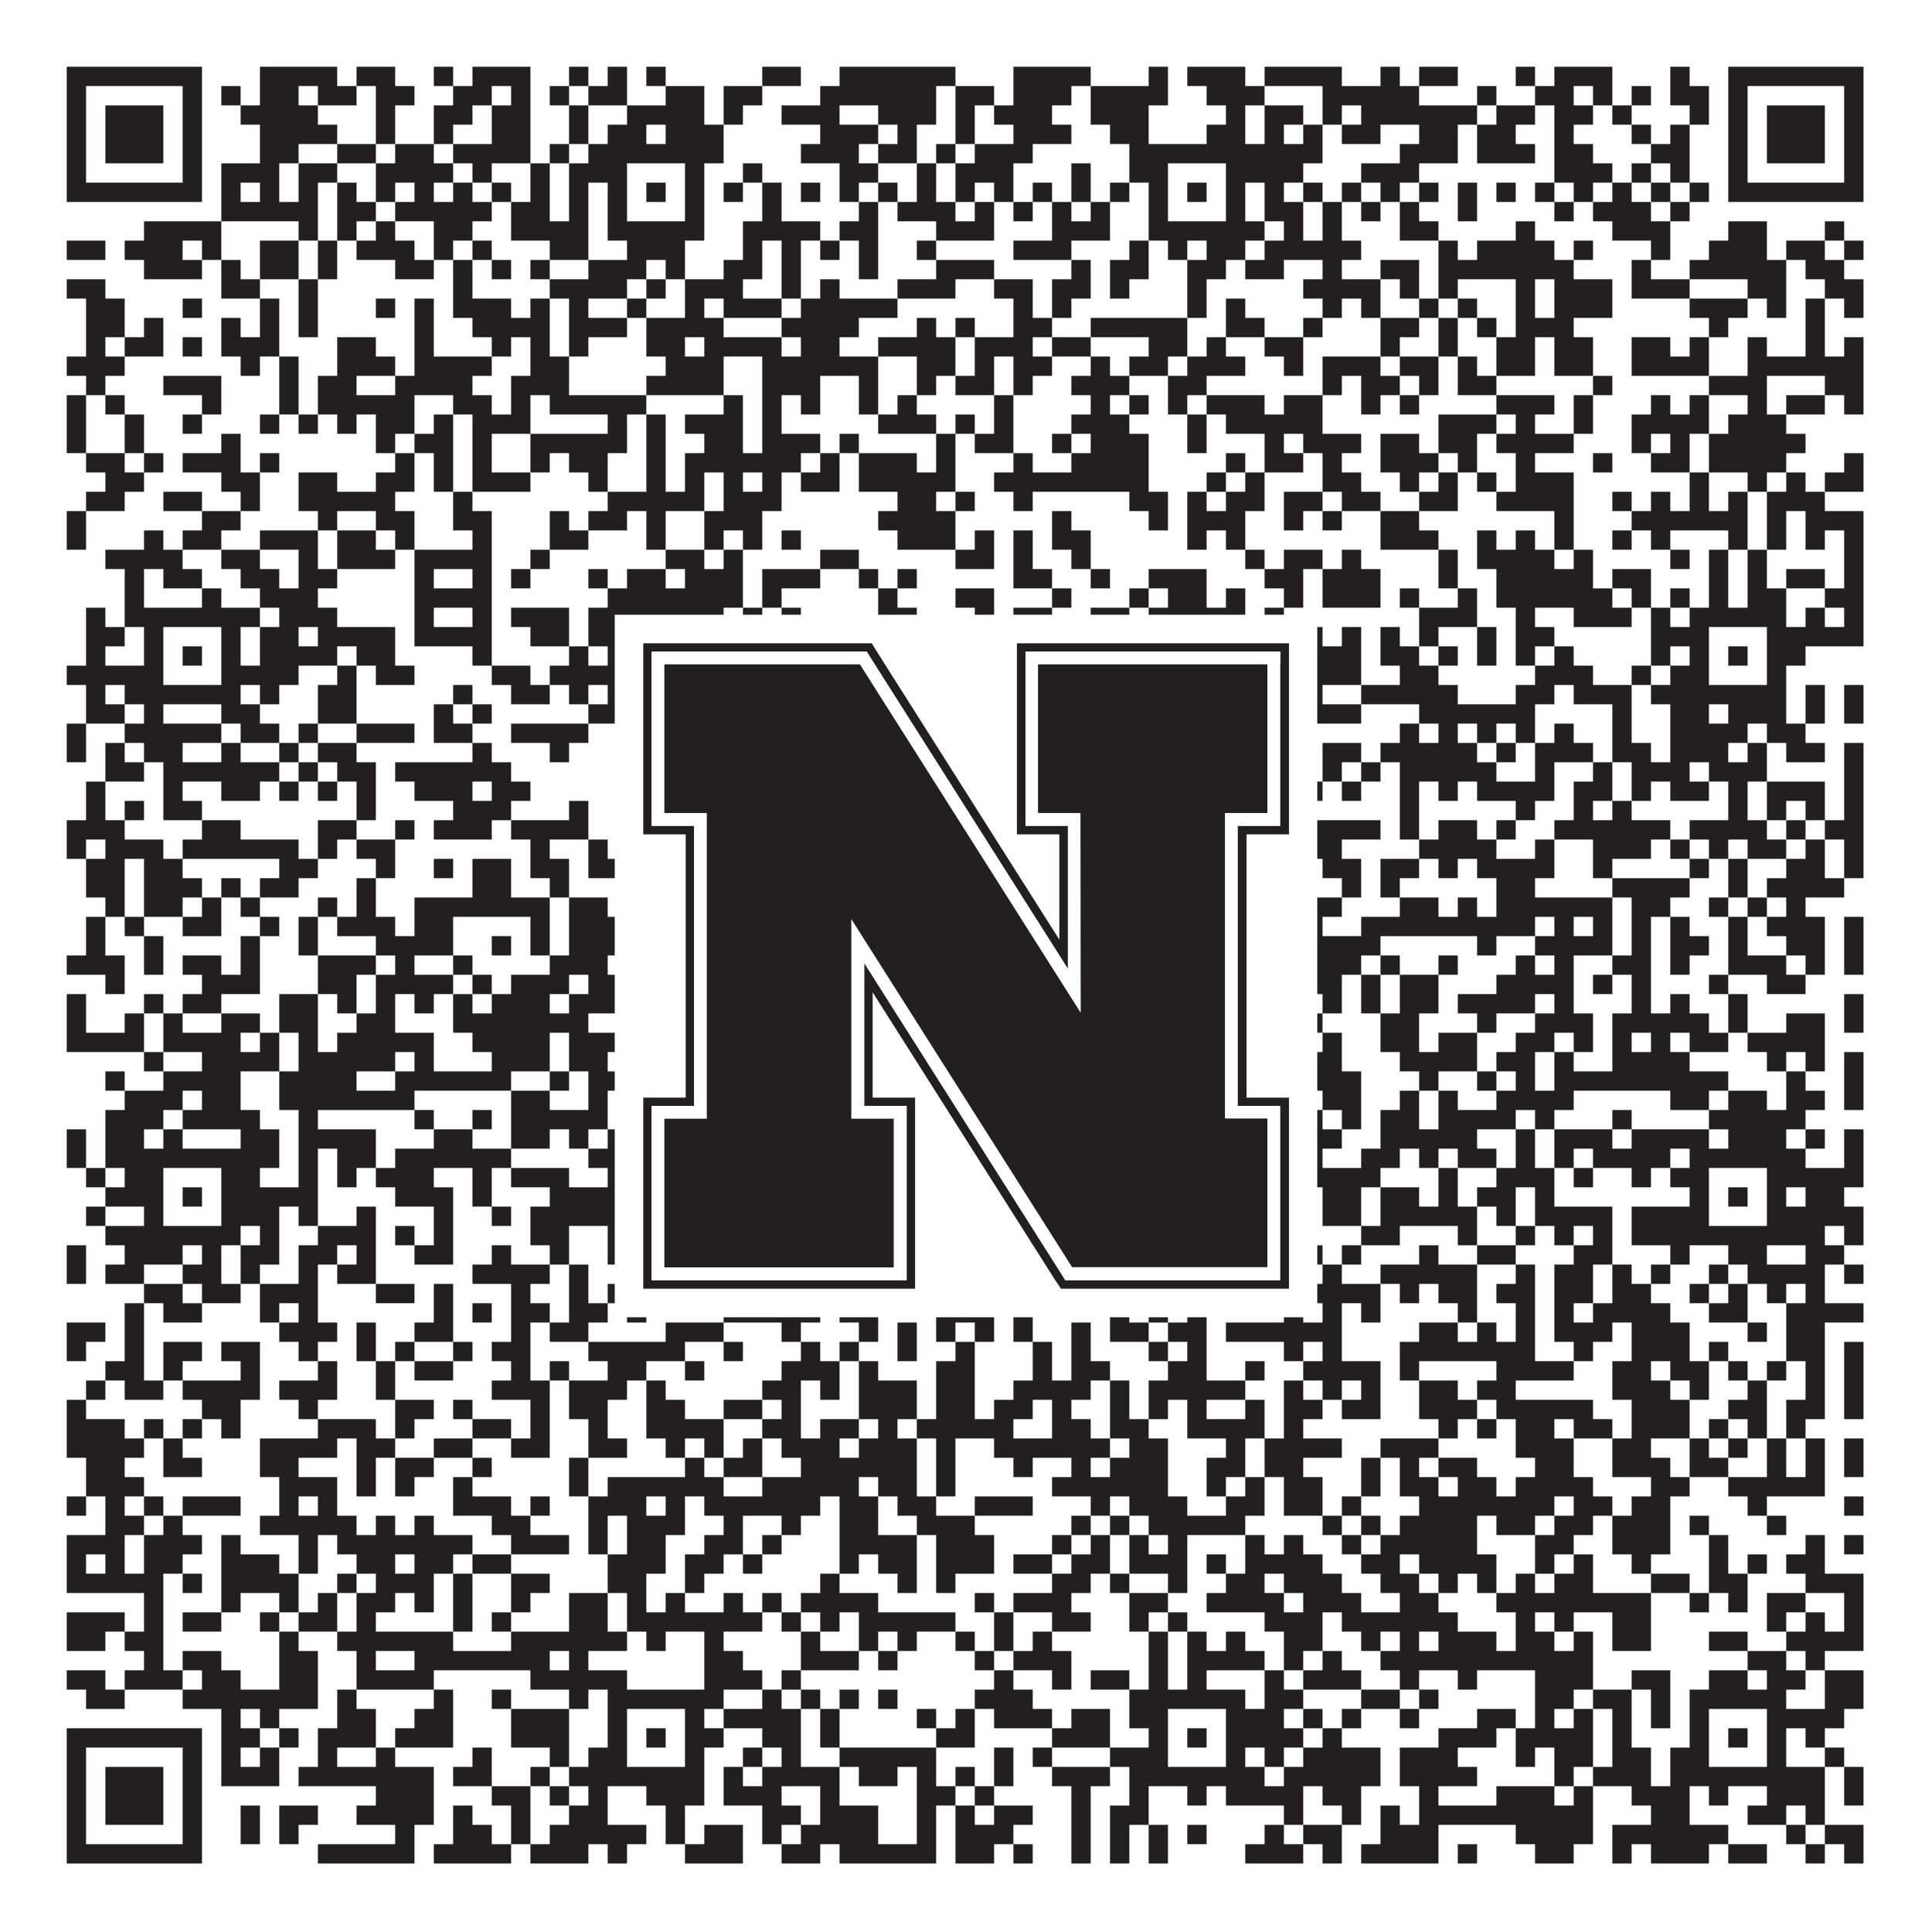 <?xml version="1.0"?>
<svg xmlns="http://www.w3.org/2000/svg" xmlns:xlink="http://www.w3.org/1999/xlink" version="1.1" width="1100px" height="1100px" viewBox="0 0 1100 1100"><rect x="0" y="0" width="1100" height="1100" fill="#ffffff" fill-opacity="1"/><path fill="#231f20" fill-opacity="1" d="M38,38L115,38L115,49L38,49ZM148,38L192,38L192,49L148,49ZM203,38L225,38L225,49L203,49ZM247,38L258,38L258,49L247,49ZM269,38L302,38L302,49L269,49ZM324,38L335,38L335,49L324,49ZM346,38L357,38L357,49L346,49ZM368,38L379,38L379,49L368,49ZM434,38L456,38L456,49L434,49ZM478,38L544,38L544,49L478,49ZM577,38L621,38L621,49L577,49ZM654,38L665,38L665,49L654,49ZM676,38L709,38L709,49L676,49ZM720,38L764,38L764,49L720,49ZM786,38L797,38L797,49L786,49ZM808,38L830,38L830,49L808,49ZM863,38L874,38L874,49L863,49ZM885,38L918,38L918,49L885,49ZM951,38L962,38L962,49L951,49ZM984,38L1061,38L1061,49L984,49ZM38,49L49,49L49,60L38,60ZM104,49L115,49L115,60L104,60ZM126,49L137,49L137,60L126,60ZM148,49L170,49L170,60L148,60ZM181,49L203,49L203,60L181,60ZM214,49L236,49L236,60L214,60ZM258,49L280,49L280,60L258,60ZM291,49L302,49L302,60L291,60ZM313,49L324,49L324,60L313,60ZM335,49L357,49L357,60L335,60ZM379,49L401,49L401,60L379,60ZM412,49L434,49L434,60L412,60ZM467,49L533,49L533,60L467,60ZM544,49L566,49L566,60L544,60ZM577,49L610,49L610,60L577,60ZM621,49L665,49L665,60L621,60ZM687,49L720,49L720,60L687,60ZM753,49L808,49L808,60L753,60ZM841,49L852,49L852,60L841,60ZM874,49L896,49L896,60L874,60ZM907,49L918,49L918,60L907,60ZM929,49L940,49L940,60L929,60ZM951,49L973,49L973,60L951,60ZM984,49L995,49L995,60L984,60ZM1050,49L1061,49L1061,60L1050,60ZM38,60L49,60L49,71L38,71ZM60,60L93,60L93,71L60,71ZM104,60L115,60L115,71L104,71ZM137,60L181,60L181,71L137,71ZM214,60L225,60L225,71L214,71ZM247,60L269,60L269,71L247,71ZM280,60L302,60L302,71L280,71ZM324,60L335,60L335,71L324,71ZM357,60L401,60L401,71L357,71ZM412,60L423,60L423,71L412,71ZM445,60L478,60L478,71L445,71ZM500,60L533,60L533,71L500,71ZM544,60L555,60L555,71L544,71ZM566,60L599,60L599,71L566,71ZM621,60L654,60L654,71L621,71ZM698,60L709,60L709,71L698,71ZM720,60L742,60L742,71L720,71ZM753,60L764,60L764,71L753,71ZM775,60L841,60L841,71L775,71ZM852,60L874,60L874,71L852,71ZM885,60L907,60L907,71L885,71ZM918,60L929,60L929,71L918,71ZM962,60L973,60L973,71L962,71ZM984,60L995,60L995,71L984,71ZM1006,60L1039,60L1039,71L1006,71ZM1050,60L1061,60L1061,71L1050,71ZM38,71L49,71L49,82L38,82ZM60,71L93,71L93,82L60,82ZM104,71L115,71L115,82L104,82ZM148,71L192,71L192,82L148,82ZM214,71L225,71L225,82L214,82ZM247,71L258,71L258,82L247,82ZM280,71L302,71L302,82L280,82ZM324,71L335,71L335,82L324,82ZM346,71L368,71L368,82L346,82ZM379,71L412,71L412,82L379,82ZM467,71L500,71L500,82L467,82ZM511,71L522,71L522,82L511,82ZM544,71L555,71L555,82L544,82ZM577,71L610,71L610,82L577,82ZM632,71L654,71L654,82L632,82ZM687,71L709,71L709,82L687,82ZM720,71L731,71L731,82L720,82ZM742,71L753,71L753,82L742,82ZM764,71L786,71L786,82L764,82ZM808,71L830,71L830,82L808,82ZM841,71L863,71L863,82L841,82ZM885,71L896,71L896,82L885,82ZM929,71L940,71L940,82L929,82ZM951,71L962,71L962,82L951,82ZM984,71L995,71L995,82L984,82ZM1006,71L1039,71L1039,82L1006,82ZM1050,71L1061,71L1061,82L1050,82ZM38,82L49,82L49,93L38,93ZM60,82L93,82L93,93L60,93ZM104,82L115,82L115,93L104,93ZM148,82L170,82L170,93L148,93ZM192,82L214,82L214,93L192,93ZM225,82L247,82L247,93L225,93ZM258,82L302,82L302,93L258,93ZM313,82L324,82L324,93L313,93ZM335,82L412,82L412,93L335,93ZM456,82L489,82L489,93L456,93ZM500,82L522,82L522,93L500,93ZM533,82L544,82L544,93L533,93ZM555,82L588,82L588,93L555,93ZM643,82L753,82L753,93L643,93ZM797,82L830,82L830,93L797,93ZM841,82L874,82L874,93L841,93ZM885,82L907,82L907,93L885,93ZM940,82L962,82L962,93L940,93ZM984,82L995,82L995,93L984,93ZM1006,82L1039,82L1039,93L1006,93ZM1050,82L1061,82L1061,93L1050,93ZM38,93L49,93L49,104L38,104ZM104,93L115,93L115,104L104,104ZM126,93L159,93L159,104L126,104ZM170,93L192,93L192,104L170,104ZM214,93L258,93L258,104L214,104ZM269,93L280,93L280,104L269,104ZM302,93L313,93L313,104L302,104ZM324,93L357,93L357,104L324,104ZM390,93L401,93L401,104L390,104ZM423,93L434,93L434,104L423,104ZM478,93L500,93L500,104L478,104ZM522,93L533,93L533,104L522,104ZM544,93L577,93L577,104L544,104ZM610,93L621,93L621,104L610,104ZM643,93L665,93L665,104L643,104ZM698,93L742,93L742,104L698,104ZM775,93L808,93L808,104L775,104ZM885,93L918,93L918,104L885,104ZM929,93L940,93L940,104L929,104ZM951,93L962,93L962,104L951,104ZM984,93L995,93L995,104L984,104ZM1050,93L1061,93L1061,104L1050,104ZM38,104L115,104L115,115L38,115ZM126,104L137,104L137,115L126,115ZM148,104L159,104L159,115L148,115ZM170,104L181,104L181,115L170,115ZM192,104L203,104L203,115L192,115ZM214,104L225,104L225,115L214,115ZM236,104L247,104L247,115L236,115ZM258,104L269,104L269,115L258,115ZM280,104L291,104L291,115L280,115ZM302,104L313,104L313,115L302,115ZM324,104L335,104L335,115L324,115ZM346,104L357,104L357,115L346,115ZM368,104L379,104L379,115L368,115ZM390,104L401,104L401,115L390,115ZM412,104L423,104L423,115L412,115ZM434,104L445,104L445,115L434,115ZM456,104L467,104L467,115L456,115ZM478,104L489,104L489,115L478,115ZM500,104L511,104L511,115L500,115ZM522,104L533,104L533,115L522,115ZM544,104L555,104L555,115L544,115ZM566,104L577,104L577,115L566,115ZM588,104L599,104L599,115L588,115ZM610,104L621,104L621,115L610,115ZM632,104L643,104L643,115L632,115ZM654,104L665,104L665,115L654,115ZM676,104L687,104L687,115L676,115ZM698,104L709,104L709,115L698,115ZM720,104L731,104L731,115L720,115ZM742,104L753,104L753,115L742,115ZM764,104L775,104L775,115L764,115ZM786,104L797,104L797,115L786,115ZM808,104L819,104L819,115L808,115ZM830,104L841,104L841,115L830,115ZM852,104L863,104L863,115L852,115ZM874,104L885,104L885,115L874,115ZM896,104L907,104L907,115L896,115ZM918,104L929,104L929,115L918,115ZM940,104L951,104L951,115L940,115ZM962,104L973,104L973,115L962,115ZM984,104L1061,104L1061,115L984,115ZM126,115L181,115L181,126L126,126ZM192,115L214,115L214,126L192,126ZM225,115L280,115L280,126L225,126ZM291,115L313,115L313,126L291,126ZM324,115L335,115L335,126L324,126ZM346,115L357,115L357,126L346,126ZM390,115L401,115L401,126L390,126ZM434,115L445,115L445,126L434,126ZM489,115L500,115L500,126L489,126ZM511,115L544,115L544,126L511,126ZM555,115L566,115L566,126L555,126ZM577,115L588,115L588,126L577,126ZM599,115L610,115L610,126L599,126ZM621,115L632,115L632,126L621,126ZM654,115L665,115L665,126L654,126ZM698,115L709,115L709,126L698,126ZM720,115L742,115L742,126L720,126ZM753,115L764,115L764,126L753,126ZM775,115L786,115L786,126L775,126ZM797,115L808,115L808,126L797,126ZM830,115L841,115L841,126L830,126ZM885,115L896,115L896,126L885,126ZM907,115L940,115L940,126L907,126ZM951,115L962,115L962,126L951,126ZM82,126L126,126L126,137L82,137ZM170,126L181,126L181,137L170,137ZM192,126L203,126L203,137L192,137ZM214,126L225,126L225,137L214,137ZM247,126L269,126L269,137L247,137ZM291,126L335,126L335,137L291,137ZM346,126L401,126L401,137L346,137ZM423,126L467,126L467,137L423,137ZM478,126L500,126L500,137L478,137ZM533,126L566,126L566,137L533,137ZM599,126L632,126L632,137L599,137ZM654,126L720,126L720,137L654,137ZM731,126L742,126L742,137L731,137ZM753,126L764,126L764,137L753,137ZM797,126L819,126L819,137L797,137ZM863,126L874,126L874,137L863,137ZM918,126L951,126L951,137L918,137ZM984,126L1006,126L1006,137L984,137ZM1039,126L1050,126L1050,137L1039,137ZM38,137L60,137L60,148L38,148ZM71,137L104,137L104,148L71,148ZM115,137L126,137L126,148L115,148ZM148,137L170,137L170,148L148,148ZM181,137L192,137L192,148L181,148ZM203,137L236,137L236,148L203,148ZM247,137L258,137L258,148L247,148ZM269,137L280,137L280,148L269,148ZM313,137L335,137L335,148L313,148ZM357,137L390,137L390,148L357,148ZM423,137L434,137L434,148L423,148ZM445,137L456,137L456,148L445,148ZM467,137L478,137L478,148L467,148ZM489,137L500,137L500,148L489,148ZM522,137L533,137L533,148L522,148ZM577,137L610,137L610,148L577,148ZM643,137L654,137L654,148L643,148ZM665,137L676,137L676,148L665,148ZM687,137L709,137L709,148L687,148ZM720,137L775,137L775,148L720,148ZM819,137L830,137L830,148L819,148ZM841,137L885,137L885,148L841,148ZM896,137L907,137L907,148L896,148ZM940,137L951,137L951,148L940,148ZM973,137L1006,137L1006,148L973,148ZM1017,137L1039,137L1039,148L1017,148ZM1050,137L1061,137L1061,148L1050,148ZM82,148L115,148L115,159L82,159ZM126,148L137,148L137,159L126,159ZM148,148L170,148L170,159L148,159ZM181,148L192,148L192,159L181,159ZM225,148L247,148L247,159L225,159ZM258,148L269,148L269,159L258,159ZM280,148L291,148L291,159L280,159ZM302,148L313,148L313,159L302,159ZM335,148L368,148L368,159L335,159ZM379,148L390,148L390,159L379,159ZM412,148L434,148L434,159L412,159ZM445,148L456,148L456,159L445,159ZM489,148L500,148L500,159L489,159ZM533,148L566,148L566,159L533,159ZM610,148L621,148L621,159L610,159ZM632,148L654,148L654,159L632,159ZM676,148L698,148L698,159L676,159ZM709,148L731,148L731,159L709,159ZM753,148L764,148L764,159L753,159ZM786,148L808,148L808,159L786,159ZM819,148L896,148L896,159L819,159ZM929,148L940,148L940,159L929,159ZM962,148L1017,148L1017,159L962,159ZM1028,148L1050,148L1050,159L1028,159ZM38,159L60,159L60,170L38,170ZM126,159L148,159L148,170L126,170ZM170,159L181,159L181,170L170,170ZM258,159L269,159L269,170L258,170ZM313,159L357,159L357,170L313,170ZM368,159L379,159L379,170L368,170ZM390,159L423,159L423,170L390,170ZM445,159L456,159L456,170L445,170ZM467,159L478,159L478,170L467,170ZM511,159L544,159L544,170L511,170ZM566,159L588,159L588,170L566,170ZM599,159L621,159L621,170L599,170ZM632,159L643,159L643,170L632,170ZM676,159L687,159L687,170L676,170ZM742,159L786,159L786,170L742,170ZM797,159L808,159L808,170L797,170ZM819,159L830,159L830,170L819,170ZM863,159L874,159L874,170L863,170ZM885,159L918,159L918,170L885,170ZM929,159L962,159L962,170L929,170ZM995,159L1017,159L1017,170L995,170ZM1039,159L1061,159L1061,170L1039,170ZM49,170L71,170L71,181L49,181ZM104,170L115,170L115,181L104,181ZM148,170L159,170L159,181L148,181ZM170,170L181,170L181,181L170,181ZM214,170L225,170L225,181L214,181ZM236,170L247,170L247,181L236,181ZM258,170L291,170L291,181L258,181ZM302,170L313,170L313,181L302,181ZM324,170L335,170L335,181L324,181ZM357,170L368,170L368,181L357,181ZM390,170L401,170L401,181L390,181ZM412,170L445,170L445,181L412,181ZM456,170L511,170L511,181L456,181ZM577,170L588,170L588,181L577,181ZM599,170L610,170L610,181L599,181ZM676,170L687,170L687,181L676,181ZM698,170L709,170L709,181L698,181ZM753,170L764,170L764,181L753,181ZM775,170L786,170L786,181L775,181ZM808,170L819,170L819,181L808,181ZM830,170L841,170L841,181L830,181ZM863,170L874,170L874,181L863,181ZM885,170L918,170L918,181L885,181ZM962,170L995,170L995,181L962,181ZM1006,170L1017,170L1017,181L1006,181ZM1028,170L1039,170L1039,181L1028,181ZM1050,170L1061,170L1061,181L1050,181ZM49,181L71,181L71,192L49,192ZM82,181L93,181L93,192L82,192ZM126,181L137,181L137,192L126,192ZM148,181L159,181L159,192L148,192ZM170,181L181,181L181,192L170,192ZM236,181L247,181L247,192L236,192ZM269,181L313,181L313,192L269,192ZM324,181L357,181L357,192L324,192ZM368,181L412,181L412,192L368,192ZM445,181L489,181L489,192L445,192ZM522,181L533,181L533,192L522,192ZM544,181L555,181L555,192L544,192ZM577,181L599,181L599,192L577,192ZM621,181L676,181L676,192L621,192ZM698,181L720,181L720,192L698,192ZM742,181L753,181L753,192L742,192ZM786,181L808,181L808,192L786,192ZM819,181L830,181L830,192L819,192ZM841,181L852,181L852,192L841,192ZM863,181L896,181L896,192L863,192ZM973,181L984,181L984,192L973,192ZM1028,181L1039,181L1039,192L1028,192ZM49,192L60,192L60,203L49,203ZM71,192L93,192L93,203L71,203ZM104,192L115,192L115,203L104,203ZM126,192L159,192L159,203L126,203ZM192,192L214,192L214,203L192,203ZM236,192L247,192L247,203L236,203ZM280,192L291,192L291,203L280,203ZM302,192L313,192L313,203L302,203ZM324,192L335,192L335,203L324,203ZM368,192L390,192L390,203L368,203ZM401,192L445,192L445,203L401,203ZM456,192L478,192L478,203L456,203ZM500,192L544,192L544,203L500,203ZM555,192L588,192L588,203L555,203ZM599,192L621,192L621,203L599,203ZM654,192L676,192L676,203L654,203ZM687,192L698,192L698,203L687,203ZM720,192L742,192L742,203L720,203ZM786,192L797,192L797,203L786,203ZM819,192L830,192L830,203L819,203ZM852,192L874,192L874,203L852,203ZM885,192L907,192L907,203L885,203ZM929,192L951,192L951,203L929,203ZM962,192L973,192L973,203L962,203ZM995,192L1006,192L1006,203L995,203ZM1028,192L1039,192L1039,203L1028,203ZM1050,192L1061,192L1061,203L1050,203ZM38,203L71,203L71,214L38,214ZM137,203L148,203L148,214L137,214ZM159,203L170,203L170,214L159,214ZM192,203L225,203L225,214L192,214ZM236,203L280,203L280,214L236,214ZM302,203L324,203L324,214L302,214ZM379,203L412,203L412,214L379,214ZM434,203L500,203L500,214L434,214ZM522,203L544,203L544,214L522,214ZM555,203L566,203L566,214L555,214ZM577,203L599,203L599,214L577,214ZM621,203L632,203L632,214L621,214ZM643,203L665,203L665,214L643,214ZM676,203L709,203L709,214L676,214ZM731,203L742,203L742,214L731,214ZM753,203L786,203L786,214L753,214ZM797,203L819,203L819,214L797,214ZM830,203L841,203L841,214L830,214ZM852,203L874,203L874,214L852,214ZM885,203L907,203L907,214L885,214ZM929,203L973,203L973,214L929,214ZM995,203L1061,203L1061,214L995,214ZM49,214L60,214L60,225L49,225ZM93,214L126,214L126,225L93,225ZM159,214L170,214L170,225L159,225ZM181,214L203,214L203,225L181,225ZM225,214L269,214L269,225L225,225ZM291,214L324,214L324,225L291,225ZM368,214L412,214L412,225L368,225ZM434,214L467,214L467,225L434,225ZM489,214L500,214L500,225L489,225ZM522,214L533,214L533,225L522,225ZM544,214L566,214L566,225L544,225ZM577,214L588,214L588,225L577,225ZM610,214L643,214L643,225L610,225ZM665,214L687,214L687,225L665,225ZM753,214L764,214L764,225L753,225ZM775,214L797,214L797,225L775,225ZM808,214L819,214L819,225L808,225ZM830,214L852,214L852,225L830,225ZM907,214L918,214L918,225L907,225ZM973,214L1006,214L1006,225L973,225ZM1039,214L1061,214L1061,225L1039,225ZM38,225L49,225L49,236L38,236ZM60,225L71,225L71,236L60,236ZM115,225L126,225L126,236L115,236ZM159,225L170,225L170,236L159,236ZM181,225L236,225L236,236L181,236ZM258,225L280,225L280,236L258,236ZM291,225L302,225L302,236L291,236ZM313,225L368,225L368,236L313,236ZM412,225L423,225L423,236L412,236ZM434,225L445,225L445,236L434,236ZM456,225L467,225L467,236L456,236ZM489,225L500,225L500,236L489,236ZM511,225L522,225L522,236L511,236ZM566,225L577,225L577,236L566,236ZM621,225L632,225L632,236L621,236ZM643,225L654,225L654,236L643,236ZM665,225L676,225L676,236L665,236ZM687,225L720,225L720,236L687,236ZM731,225L753,225L753,236L731,236ZM775,225L786,225L786,236L775,236ZM797,225L808,225L808,236L797,236ZM852,225L885,225L885,236L852,236ZM896,225L907,225L907,236L896,236ZM940,225L951,225L951,236L940,236ZM962,225L973,225L973,236L962,236ZM995,225L1006,225L1006,236L995,236ZM1017,225L1039,225L1039,236L1017,236ZM1050,225L1061,225L1061,236L1050,236ZM38,236L49,236L49,247L38,247ZM71,236L82,236L82,247L71,247ZM104,236L115,236L115,247L104,247ZM148,236L159,236L159,247L148,247ZM170,236L181,236L181,247L170,247ZM192,236L203,236L203,247L192,247ZM214,236L236,236L236,247L214,247ZM247,236L258,236L258,247L247,247ZM269,236L302,236L302,247L269,247ZM346,236L357,236L357,247L346,247ZM368,236L379,236L379,247L368,247ZM390,236L423,236L423,247L390,247ZM434,236L445,236L445,247L434,247ZM500,236L533,236L533,247L500,247ZM544,236L555,236L555,247L544,247ZM566,236L577,236L577,247L566,247ZM610,236L643,236L643,247L610,247ZM676,236L687,236L687,247L676,247ZM698,236L753,236L753,247L698,247ZM819,236L852,236L852,247L819,247ZM863,236L874,236L874,247L863,247ZM896,236L907,236L907,247L896,247ZM929,236L973,236L973,247L929,247ZM984,236L1017,236L1017,247L984,247ZM38,247L49,247L49,258L38,258ZM71,247L82,247L82,258L71,258ZM126,247L137,247L137,258L126,258ZM214,247L225,247L225,258L214,258ZM236,247L258,247L258,258L236,258ZM269,247L280,247L280,258L269,258ZM302,247L357,247L357,258L302,258ZM368,247L379,247L379,258L368,258ZM401,247L423,247L423,258L401,258ZM434,247L467,247L467,258L434,258ZM478,247L489,247L489,258L478,258ZM533,247L544,247L544,258L533,258ZM555,247L577,247L577,258L555,258ZM599,247L610,247L610,258L599,258ZM621,247L654,247L654,258L621,258ZM676,247L687,247L687,258L676,258ZM720,247L731,247L731,258L720,258ZM742,247L775,247L775,258L742,258ZM786,247L808,247L808,258L786,258ZM819,247L841,247L841,258L819,258ZM852,247L896,247L896,258L852,258ZM929,247L940,247L940,258L929,258ZM951,247L962,247L962,258L951,258ZM973,247L1028,247L1028,258L973,258ZM49,258L71,258L71,269L49,269ZM82,258L93,258L93,269L82,269ZM104,258L137,258L137,269L104,269ZM148,258L159,258L159,269L148,269ZM225,258L236,258L236,269L225,269ZM247,258L258,258L258,269L247,269ZM269,258L280,258L280,269L269,269ZM302,258L313,258L313,269L302,269ZM324,258L346,258L346,269L324,269ZM368,258L379,258L379,269L368,269ZM390,258L456,258L456,269L390,269ZM467,258L478,258L478,269L467,269ZM489,258L522,258L522,269L489,269ZM533,258L544,258L544,269L533,269ZM577,258L588,258L588,269L577,269ZM610,258L654,258L654,269L610,269ZM698,258L709,258L709,269L698,269ZM720,258L742,258L742,269L720,269ZM753,258L764,258L764,269L753,269ZM786,258L819,258L819,269L786,269ZM830,258L841,258L841,269L830,269ZM863,258L874,258L874,269L863,269ZM907,258L918,258L918,269L907,269ZM940,258L962,258L962,269L940,269ZM973,258L1017,258L1017,269L973,269ZM1050,258L1061,258L1061,269L1050,269ZM60,269L82,269L82,280L60,280ZM126,269L148,269L148,280L126,280ZM170,269L192,269L192,280L170,280ZM214,269L236,269L236,280L214,280ZM247,269L258,269L258,280L247,280ZM269,269L302,269L302,280L269,280ZM335,269L346,269L346,280L335,280ZM368,269L379,269L379,280L368,280ZM390,269L401,269L401,280L390,280ZM412,269L423,269L423,280L412,280ZM434,269L445,269L445,280L434,280ZM456,269L478,269L478,280L456,280ZM489,269L544,269L544,280L489,280ZM566,269L654,269L654,280L566,280ZM687,269L698,269L698,280L687,280ZM709,269L720,269L720,280L709,280ZM753,269L775,269L775,280L753,280ZM797,269L808,269L808,280L797,280ZM819,269L830,269L830,280L819,280ZM841,269L852,269L852,280L841,280ZM863,269L896,269L896,280L863,280ZM962,269L973,269L973,280L962,280ZM995,269L1006,269L1006,280L995,280ZM1017,269L1028,269L1028,280L1017,280ZM1039,269L1061,269L1061,280L1039,280ZM49,280L71,280L71,291L49,291ZM93,280L115,280L115,291L93,291ZM137,280L148,280L148,291L137,291ZM170,280L225,280L225,291L170,291ZM258,280L269,280L269,291L258,291ZM346,280L401,280L401,291L346,291ZM412,280L445,280L445,291L412,291ZM511,280L533,280L533,291L511,291ZM544,280L555,280L555,291L544,291ZM577,280L588,280L588,291L577,291ZM643,280L665,280L665,291L643,291ZM676,280L687,280L687,291L676,291ZM698,280L720,280L720,291L698,291ZM731,280L753,280L753,291L731,291ZM764,280L786,280L786,291L764,291ZM808,280L830,280L830,291L808,291ZM852,280L896,280L896,291L852,291ZM918,280L929,280L929,291L918,291ZM940,280L951,280L951,291L940,291ZM962,280L973,280L973,291L962,291ZM984,280L995,280L995,291L984,291ZM1006,280L1039,280L1039,291L1006,291ZM38,291L49,291L49,302L38,302ZM115,291L137,291L137,302L115,302ZM181,291L192,291L192,302L181,302ZM214,291L236,291L236,302L214,302ZM258,291L280,291L280,302L258,302ZM313,291L324,291L324,302L313,302ZM335,291L357,291L357,302L335,302ZM368,291L379,291L379,302L368,302ZM401,291L434,291L434,302L401,302ZM500,291L544,291L544,302L500,302ZM599,291L610,291L610,302L599,302ZM654,291L665,291L665,302L654,302ZM676,291L709,291L709,302L676,302ZM731,291L742,291L742,302L731,302ZM753,291L764,291L764,302L753,302ZM786,291L808,291L808,302L786,302ZM885,291L896,291L896,302L885,302ZM929,291L995,291L995,302L929,302ZM1006,291L1017,291L1017,302L1006,302ZM1028,291L1061,291L1061,302L1028,302ZM38,302L49,302L49,313L38,313ZM82,302L93,302L93,313L82,313ZM104,302L126,302L126,313L104,313ZM148,302L181,302L181,313L148,313ZM192,302L214,302L214,313L192,313ZM225,302L236,302L236,313L225,313ZM269,302L280,302L280,313L269,313ZM313,302L335,302L335,313L313,313ZM368,302L379,302L379,313L368,313ZM401,302L412,302L412,313L401,313ZM423,302L434,302L434,313L423,313ZM445,302L456,302L456,313L445,313ZM511,302L544,302L544,313L511,313ZM555,302L566,302L566,313L555,313ZM577,302L588,302L588,313L577,313ZM599,302L621,302L621,313L599,313ZM676,302L687,302L687,313L676,313ZM698,302L709,302L709,313L698,313ZM786,302L819,302L819,313L786,313ZM841,302L852,302L852,313L841,313ZM863,302L874,302L874,313L863,313ZM885,302L896,302L896,313L885,313ZM918,302L929,302L929,313L918,313ZM940,302L951,302L951,313L940,313ZM984,302L995,302L995,313L984,313ZM1006,302L1017,302L1017,313L1006,313ZM1028,302L1039,302L1039,313L1028,313ZM1050,302L1061,302L1061,313L1050,313ZM60,313L104,313L104,324L60,324ZM126,313L148,313L148,324L126,324ZM170,313L181,313L181,324L170,324ZM192,313L225,313L225,324L192,324ZM236,313L280,313L280,324L236,324ZM302,313L313,313L313,324L302,324ZM379,313L401,313L401,324L379,324ZM412,313L423,313L423,324L412,324ZM467,313L489,313L489,324L467,324ZM544,313L566,313L566,324L544,324ZM577,313L588,313L588,324L577,324ZM610,313L621,313L621,324L610,324ZM709,313L720,313L720,324L709,324ZM731,313L753,313L753,324L731,324ZM764,313L775,313L775,324L764,324ZM819,313L830,313L830,324L819,324ZM841,313L885,313L885,324L841,324ZM896,313L907,313L907,324L896,324ZM951,313L962,313L962,324L951,324ZM973,313L984,313L984,324L973,324ZM995,313L1006,313L1006,324L995,324ZM1050,313L1061,313L1061,324L1050,324ZM71,324L82,324L82,335L71,335ZM93,324L115,324L115,335L93,335ZM137,324L159,324L159,335L137,335ZM170,324L192,324L192,335L170,335ZM236,324L247,324L247,335L236,335ZM269,324L280,324L280,335L269,335ZM291,324L302,324L302,335L291,335ZM335,324L346,324L346,335L335,335ZM357,324L379,324L379,335L357,335ZM390,324L423,324L423,335L390,335ZM434,324L467,324L467,335L434,335ZM489,324L500,324L500,335L489,335ZM511,324L522,324L522,335L511,335ZM577,324L599,324L599,335L577,335ZM621,324L632,324L632,335L621,335ZM654,324L687,324L687,335L654,335ZM720,324L742,324L742,335L720,335ZM753,324L786,324L786,335L753,335ZM819,324L830,324L830,335L819,335ZM852,324L907,324L907,335L852,335ZM918,324L940,324L940,335L918,335ZM973,324L984,324L984,335L973,335ZM995,324L1006,324L1006,335L995,335ZM1017,324L1039,324L1039,335L1017,335ZM1050,324L1061,324L1061,335L1050,335ZM71,335L82,335L82,346L71,346ZM115,335L126,335L126,346L115,346ZM148,335L181,335L181,346L148,346ZM236,335L280,335L280,346L236,346ZM346,335L423,335L423,346L346,346ZM434,335L445,335L445,346L434,346ZM500,335L511,335L511,346L500,346ZM544,335L566,335L566,346L544,346ZM599,335L610,335L610,346L599,346ZM643,335L654,335L654,346L643,346ZM665,335L687,335L687,346L665,346ZM698,335L709,335L709,346L698,346ZM731,335L742,335L742,346L731,346ZM753,335L786,335L786,346L753,346ZM797,335L808,335L808,346L797,346ZM830,335L841,335L841,346L830,346ZM852,335L918,335L918,346L852,346ZM929,335L940,335L940,346L929,346ZM951,335L962,335L962,346L951,346ZM973,335L984,335L984,346L973,346ZM995,335L1017,335L1017,346L995,346ZM1039,335L1061,335L1061,346L1039,346ZM49,346L60,346L60,357L49,357ZM71,346L148,346L148,357L71,357ZM159,346L192,346L192,357L159,357ZM236,346L247,346L247,357L236,357ZM269,346L280,346L280,357L269,357ZM291,346L324,346L324,357L291,357ZM335,346L412,346L412,357L335,357ZM423,346L434,346L434,357L423,357ZM445,346L456,346L456,357L445,357ZM500,346L522,346L522,357L500,357ZM555,346L566,346L566,357L555,357ZM577,346L599,346L599,357L577,357ZM621,346L643,346L643,357L621,357ZM654,346L709,346L709,357L654,357ZM720,346L731,346L731,357L720,357ZM808,346L841,346L841,357L808,357ZM863,346L874,346L874,357L863,357ZM896,346L929,346L929,357L896,357ZM940,346L951,346L951,357L940,357ZM962,346L1017,346L1017,357L962,357ZM1028,346L1039,346L1039,357L1028,357ZM1050,346L1061,346L1061,357L1050,357ZM49,357L71,357L71,368L49,368ZM82,357L93,357L93,368L82,368ZM126,357L137,357L137,368L126,368ZM148,357L170,357L170,368L148,368ZM181,357L225,357L225,368L181,368ZM236,357L280,357L280,368L236,368ZM302,357L324,357L324,368L302,368ZM335,357L357,357L357,368L335,368ZM390,357L401,357L401,368L390,368ZM423,357L445,357L445,368L423,368ZM456,357L467,357L467,368L456,368ZM489,357L500,357L500,368L489,368ZM511,357L522,357L522,368L511,368ZM555,357L566,357L566,368L555,368ZM577,357L621,357L621,368L577,368ZM632,357L643,357L643,368L632,368ZM654,357L665,357L665,368L654,368ZM698,357L709,357L709,368L698,368ZM742,357L753,357L753,368L742,368ZM764,357L775,357L775,368L764,368ZM786,357L797,357L797,368L786,368ZM808,357L819,357L819,368L808,368ZM841,357L852,357L852,368L841,368ZM863,357L885,357L885,368L863,368ZM940,357L973,357L973,368L940,368ZM1006,357L1061,357L1061,368L1006,368ZM49,368L60,368L60,379L49,379ZM82,368L93,368L93,379L82,379ZM104,368L115,368L115,379L104,379ZM126,368L137,368L137,379L126,379ZM148,368L192,368L192,379L148,379ZM203,368L225,368L225,379L203,379ZM269,368L280,368L280,379L269,379ZM324,368L335,368L335,379L324,379ZM346,368L357,368L357,379L346,379ZM368,368L379,368L379,379L368,379ZM390,368L412,368L412,379L390,379ZM423,368L445,368L445,379L423,379ZM456,368L467,368L467,379L456,379ZM489,368L500,368L500,379L489,379ZM511,368L522,368L522,379L511,379ZM533,368L566,368L566,379L533,379ZM577,368L610,368L610,379L577,379ZM621,368L632,368L632,379L621,379ZM654,368L665,368L665,379L654,379ZM676,368L687,368L687,379L676,379ZM698,368L709,368L709,379L698,379ZM720,368L775,368L775,379L720,379ZM786,368L808,368L808,379L786,379ZM819,368L830,368L830,379L819,379ZM841,368L852,368L852,379L841,379ZM863,368L874,368L874,379L863,379ZM885,368L896,368L896,379L885,379ZM940,368L951,368L951,379L940,379ZM962,368L973,368L973,379L962,379ZM984,368L995,368L995,379L984,379ZM1006,368L1028,368L1028,379L1006,379ZM38,379L93,379L93,390L38,390ZM126,379L170,379L170,390L126,390ZM192,379L203,379L203,390L192,390ZM214,379L236,379L236,390L214,390ZM280,379L302,379L302,390L280,390ZM313,379L357,379L357,390L313,390ZM390,379L401,379L401,390L390,390ZM423,379L445,379L445,390L423,390ZM467,379L478,379L478,390L467,390ZM511,379L533,379L533,390L511,390ZM544,379L566,379L566,390L544,390ZM577,379L599,379L599,390L577,390ZM632,379L665,379L665,390L632,390ZM698,379L709,379L709,390L698,390ZM720,379L775,379L775,390L720,390ZM797,379L819,379L819,390L797,390ZM874,379L907,379L907,390L874,390ZM929,379L940,379L940,390L929,390ZM951,379L973,379L973,390L951,390ZM1006,379L1017,379L1017,390L1006,390ZM49,390L60,390L60,401L49,401ZM71,390L137,390L137,401L71,401ZM148,390L159,390L159,401L148,401ZM181,390L203,390L203,401L181,401ZM258,390L269,390L269,401L258,401ZM291,390L313,390L313,401L291,401ZM324,390L335,390L335,401L324,401ZM346,390L401,390L401,401L346,401ZM412,390L423,390L423,401L412,401ZM434,390L445,390L445,401L434,401ZM456,390L467,390L467,401L456,401ZM478,390L522,390L522,401L478,401ZM555,390L566,390L566,401L555,401ZM588,390L610,390L610,401L588,401ZM654,390L709,390L709,401L654,401ZM720,390L753,390L753,401L720,401ZM775,390L830,390L830,401L775,401ZM863,390L885,390L885,401L863,401ZM896,390L929,390L929,401L896,401ZM940,390L1017,390L1017,401L940,401ZM1028,390L1039,390L1039,401L1028,401ZM1050,390L1061,390L1061,401L1050,401ZM49,401L71,401L71,412L49,412ZM82,401L93,401L93,412L82,412ZM126,401L148,401L148,412L126,412ZM181,401L203,401L203,412L181,412ZM247,401L258,401L258,412L247,412ZM269,401L280,401L280,412L269,412ZM335,401L357,401L357,412L335,412ZM368,401L390,401L390,412L368,412ZM401,401L423,401L423,412L401,412ZM434,401L445,401L445,412L434,412ZM456,401L467,401L467,412L456,412ZM478,401L511,401L511,412L478,412ZM522,401L544,401L544,412L522,412ZM555,401L610,401L610,412L555,412ZM632,401L643,401L643,412L632,412ZM665,401L676,401L676,412L665,412ZM687,401L709,401L709,412L687,412ZM720,401L731,401L731,412L720,412ZM742,401L775,401L775,412L742,412ZM808,401L874,401L874,412L808,412ZM918,401L929,401L929,412L918,412ZM951,401L973,401L973,412L951,412ZM984,401L1017,401L1017,412L984,412ZM1028,401L1039,401L1039,412L1028,412ZM1050,401L1061,401L1061,412L1050,412ZM38,412L49,412L49,423L38,423ZM71,412L126,412L126,423L71,423ZM137,412L159,412L159,423L137,423ZM170,412L181,412L181,423L170,423ZM203,412L236,412L236,423L203,423ZM247,412L269,412L269,423L247,423ZM291,412L335,412L335,423L291,423ZM357,412L368,412L368,423L357,423ZM390,412L401,412L401,423L390,423ZM412,412L423,412L423,423L412,423ZM478,412L489,412L489,423L478,423ZM500,412L544,412L544,423L500,423ZM566,412L577,412L577,423L566,423ZM621,412L654,412L654,423L621,423ZM665,412L698,412L698,423L665,423ZM720,412L742,412L742,423L720,423ZM797,412L808,412L808,423L797,423ZM819,412L830,412L830,423L819,423ZM841,412L852,412L852,423L841,423ZM863,412L874,412L874,423L863,423ZM885,412L896,412L896,423L885,423ZM918,412L929,412L929,423L918,423ZM951,412L995,412L995,423L951,423ZM1006,412L1028,412L1028,423L1006,423ZM38,423L49,423L49,434L38,434ZM60,423L71,423L71,434L60,434ZM82,423L104,423L104,434L82,434ZM126,423L137,423L137,434L126,434ZM159,423L170,423L170,434L159,434ZM181,423L203,423L203,434L181,434ZM269,423L280,423L280,434L269,434ZM313,423L324,423L324,434L313,434ZM368,423L379,423L379,434L368,434ZM412,423L423,423L423,434L412,434ZM445,423L467,423L467,434L445,434ZM489,423L500,423L500,434L489,434ZM522,423L544,423L544,434L522,434ZM577,423L588,423L588,434L577,434ZM610,423L621,423L621,434L610,434ZM632,423L643,423L643,434L632,434ZM665,423L676,423L676,434L665,434ZM720,423L742,423L742,434L720,434ZM753,423L775,423L775,434L753,434ZM786,423L841,423L841,434L786,434ZM852,423L863,423L863,434L852,434ZM874,423L907,423L907,434L874,434ZM918,423L940,423L940,434L918,434ZM951,423L984,423L984,434L951,434ZM995,423L1006,423L1006,434L995,434ZM1017,423L1039,423L1039,434L1017,434ZM1050,423L1061,423L1061,434L1050,434ZM60,434L82,434L82,445L60,445ZM93,434L159,434L159,445L93,445ZM170,434L181,434L181,445L170,445ZM192,434L214,434L214,445L192,445ZM225,434L291,434L291,445L225,445ZM379,434L423,434L423,445L379,445ZM434,434L456,434L456,445L434,445ZM467,434L489,434L489,445L467,445ZM511,434L533,434L533,445L511,445ZM588,434L599,434L599,445L588,445ZM621,434L632,434L632,445L621,445ZM654,434L665,434L665,445L654,445ZM676,434L687,434L687,445L676,445ZM698,434L720,434L720,445L698,445ZM753,434L764,434L764,445L753,445ZM775,434L786,434L786,445L775,445ZM797,434L852,434L852,445L797,445ZM874,434L885,434L885,445L874,445ZM907,434L918,434L918,445L907,445ZM929,434L962,434L962,445L929,445ZM973,434L1006,434L1006,445L973,445ZM1050,434L1061,434L1061,445L1050,445ZM49,445L60,445L60,456L49,456ZM93,445L104,445L104,456L93,456ZM126,445L148,445L148,456L126,456ZM159,445L170,445L170,456L159,456ZM181,445L192,445L192,456L181,456ZM203,445L214,445L214,456L203,456ZM236,445L269,445L269,456L236,456ZM280,445L302,445L302,456L280,456ZM368,445L412,445L412,456L368,456ZM445,445L456,445L456,456L445,456ZM489,445L511,445L511,456L489,456ZM533,445L544,445L544,456L533,456ZM555,445L566,445L566,456L555,456ZM577,445L588,445L588,456L577,456ZM610,445L621,445L621,456L610,456ZM632,445L665,445L665,456L632,456ZM676,445L687,445L687,456L676,456ZM698,445L720,445L720,456L698,456ZM731,445L753,445L753,456L731,456ZM764,445L775,445L775,456L764,456ZM797,445L808,445L808,456L797,456ZM819,445L830,445L830,456L819,456ZM841,445L885,445L885,456L841,456ZM896,445L918,445L918,456L896,456ZM929,445L940,445L940,456L929,456ZM951,445L973,445L973,456L951,456ZM984,445L995,445L995,456L984,456ZM1006,445L1039,445L1039,456L1006,456ZM1050,445L1061,445L1061,456L1050,456ZM49,456L60,456L60,467L49,467ZM71,456L82,456L82,467L71,467ZM93,456L115,456L115,467L93,467ZM203,456L214,456L214,467L203,467ZM258,456L291,456L291,467L258,467ZM324,456L335,456L335,467L324,467ZM357,456L368,456L368,467L357,467ZM390,456L412,456L412,467L390,467ZM423,456L467,456L467,467L423,467ZM478,456L500,456L500,467L478,467ZM511,456L544,456L544,467L511,467ZM555,456L577,456L577,467L555,467ZM588,456L599,456L599,467L588,467ZM610,456L621,456L621,467L610,467ZM632,456L654,456L654,467L632,467ZM665,456L720,456L720,467L665,467ZM731,456L742,456L742,467L731,467ZM797,456L808,456L808,467L797,467ZM863,456L874,456L874,467L863,467ZM896,456L907,456L907,467L896,467ZM918,456L929,456L929,467L918,467ZM984,456L995,456L995,467L984,467ZM1006,456L1017,456L1017,467L1006,467ZM1028,456L1039,456L1039,467L1028,467ZM1050,456L1061,456L1061,467L1050,467ZM38,467L71,467L71,478L38,478ZM115,467L137,467L137,478L115,478ZM181,467L203,467L203,478L181,478ZM225,467L236,467L236,478L225,478ZM247,467L280,467L280,478L247,478ZM291,467L335,467L335,478L291,478ZM357,467L379,467L379,478L357,478ZM412,467L478,467L478,478L412,478ZM533,467L544,467L544,478L533,478ZM555,467L566,467L566,478L555,478ZM621,467L654,467L654,478L621,478ZM687,467L698,467L698,478L687,478ZM720,467L731,467L731,478L720,478ZM742,467L786,467L786,478L742,478ZM797,467L808,467L808,478L797,478ZM819,467L841,467L841,478L819,478ZM852,467L863,467L863,478L852,478ZM885,467L951,467L951,478L885,478ZM962,467L1006,467L1006,478L962,478ZM1017,467L1028,467L1028,478L1017,478ZM1039,467L1061,467L1061,478L1039,478ZM38,478L49,478L49,489L38,489ZM60,478L93,478L93,489L60,489ZM104,478L170,478L170,489L104,489ZM181,478L192,478L192,489L181,489ZM203,478L225,478L225,489L203,489ZM302,478L313,478L313,489L302,489ZM335,478L346,478L346,489L335,489ZM379,478L390,478L390,489L379,489ZM412,478L434,478L434,489L412,489ZM445,478L456,478L456,489L445,489ZM478,478L489,478L489,489L478,489ZM500,478L511,478L511,489L500,489ZM533,478L577,478L577,489L533,489ZM588,478L599,478L599,489L588,489ZM621,478L643,478L643,489L621,489ZM676,478L709,478L709,489L676,489ZM731,478L764,478L764,489L731,489ZM808,478L852,478L852,489L808,489ZM874,478L885,478L885,489L874,489ZM907,478L940,478L940,489L907,489ZM951,478L962,478L962,489L951,489ZM973,478L984,478L984,489L973,489ZM995,478L1017,478L1017,489L995,489ZM1028,478L1039,478L1039,489L1028,489ZM1050,478L1061,478L1061,489L1050,489ZM49,489L71,489L71,500L49,500ZM82,489L104,489L104,500L82,500ZM159,489L181,489L181,500L159,500ZM214,489L225,489L225,500L214,500ZM247,489L258,489L258,500L247,500ZM269,489L291,489L291,500L269,500ZM302,489L324,489L324,500L302,500ZM335,489L357,489L357,500L335,500ZM390,489L401,489L401,500L390,500ZM412,489L445,489L445,500L412,500ZM456,489L478,489L478,500L456,500ZM500,489L511,489L511,500L500,500ZM533,489L566,489L566,500L533,500ZM610,489L621,489L621,500L610,500ZM676,489L709,489L709,500L676,500ZM720,489L742,489L742,500L720,500ZM753,489L775,489L775,500L753,500ZM786,489L808,489L808,500L786,500ZM819,489L830,489L830,500L819,500ZM841,489L885,489L885,500L841,500ZM907,489L918,489L918,500L907,500ZM962,489L973,489L973,500L962,500ZM984,489L995,489L995,500L984,500ZM1017,489L1039,489L1039,500L1017,500ZM1050,489L1061,489L1061,500L1050,500ZM49,500L71,500L71,511L49,511ZM82,500L115,500L115,511L82,511ZM126,500L137,500L137,511L126,511ZM148,500L170,500L170,511L148,511ZM203,500L214,500L214,511L203,511ZM269,500L291,500L291,511L269,511ZM313,500L324,500L324,511L313,511ZM357,500L368,500L368,511L357,511ZM379,500L445,500L445,511L379,511ZM467,500L478,500L478,511L467,511ZM489,500L500,500L500,511L489,511ZM533,500L544,500L544,511L533,511ZM577,500L588,500L588,511L577,511ZM610,500L621,500L621,511L610,511ZM632,500L654,500L654,511L632,511ZM709,500L720,500L720,511L709,511ZM731,500L742,500L742,511L731,511ZM764,500L775,500L775,511L764,511ZM786,500L797,500L797,511L786,511ZM852,500L874,500L874,511L852,511ZM918,500L962,500L962,511L918,511ZM984,500L995,500L995,511L984,511ZM1006,500L1050,500L1050,511L1006,511ZM60,511L71,511L71,522L60,522ZM82,511L104,511L104,522L82,522ZM115,511L126,511L126,522L115,522ZM137,511L148,511L148,522L137,522ZM181,511L192,511L192,522L181,522ZM203,511L214,511L214,522L203,522ZM236,511L313,511L313,522L236,522ZM324,511L346,511L346,522L324,522ZM368,511L379,511L379,522L368,522ZM401,511L434,511L434,522L401,522ZM445,511L456,511L456,522L445,522ZM478,511L489,511L489,522L478,522ZM511,511L522,511L522,522L511,522ZM577,511L599,511L599,522L577,522ZM621,511L643,511L643,522L621,522ZM654,511L698,511L698,522L654,522ZM742,511L764,511L764,522L742,522ZM797,511L819,511L819,522L797,522ZM830,511L841,511L841,522L830,522ZM852,511L918,511L918,522L852,522ZM929,511L951,511L951,522L929,522ZM973,511L984,511L984,522L973,522ZM995,511L1006,511L1006,522L995,522ZM1017,511L1028,511L1028,522L1017,522ZM49,522L60,522L60,533L49,533ZM71,522L82,522L82,533L71,533ZM104,522L126,522L126,533L104,533ZM148,522L159,522L159,533L148,533ZM170,522L181,522L181,533L170,533ZM192,522L225,522L225,533L192,533ZM236,522L258,522L258,533L236,533ZM302,522L313,522L313,533L302,533ZM324,522L357,522L357,533L324,533ZM379,522L390,522L390,533L379,533ZM434,522L456,522L456,533L434,533ZM489,522L500,522L500,533L489,533ZM555,522L577,522L577,533L555,533ZM588,522L610,522L610,533L588,533ZM621,522L665,522L665,533L621,533ZM698,522L709,522L709,533L698,533ZM742,522L753,522L753,533L742,533ZM775,522L874,522L874,533L775,533ZM885,522L896,522L896,533L885,533ZM907,522L918,522L918,533L907,533ZM929,522L940,522L940,533L929,533ZM951,522L962,522L962,533L951,533ZM984,522L995,522L995,533L984,533ZM1006,522L1039,522L1039,533L1006,533ZM1050,522L1061,522L1061,533L1050,533ZM49,533L60,533L60,544L49,544ZM82,533L93,533L93,544L82,544ZM137,533L148,533L148,544L137,544ZM170,533L181,533L181,544L170,544ZM214,533L258,533L258,544L214,544ZM280,533L291,533L291,544L280,544ZM302,533L313,533L313,544L302,544ZM324,533L368,533L368,544L324,544ZM379,533L401,533L401,544L379,544ZM445,533L456,533L456,544L445,544ZM478,533L489,533L489,544L478,544ZM500,533L555,533L555,544L500,544ZM566,533L577,533L577,544L566,544ZM588,533L654,533L654,544L588,544ZM676,533L698,533L698,544L676,544ZM720,533L786,533L786,544L720,544ZM841,533L852,533L852,544L841,544ZM874,533L918,533L918,544L874,544ZM929,533L940,533L940,544L929,544ZM951,533L973,533L973,544L951,544ZM984,533L995,533L995,544L984,544ZM1017,533L1039,533L1039,544L1017,544ZM1050,533L1061,533L1061,544L1050,544ZM38,544L71,544L71,555L38,555ZM82,544L93,544L93,555L82,555ZM104,544L126,544L126,555L104,555ZM137,544L148,544L148,555L137,555ZM181,544L214,544L214,555L181,555ZM225,544L236,544L236,555L225,555ZM258,544L269,544L269,555L258,555ZM313,544L346,544L346,555L313,555ZM357,544L390,544L390,555L357,555ZM401,544L434,544L434,555L401,555ZM467,544L478,544L478,555L467,555ZM489,544L500,544L500,555L489,555ZM555,544L577,544L577,555L555,555ZM599,544L610,544L610,555L599,555ZM665,544L687,544L687,555L665,555ZM731,544L775,544L775,555L731,555ZM786,544L797,544L797,555L786,555ZM819,544L830,544L830,555L819,555ZM863,544L874,544L874,555L863,555ZM885,544L896,544L896,555L885,555ZM918,544L940,544L940,555L918,555ZM951,544L962,544L962,555L951,555ZM984,544L1017,544L1017,555L984,555ZM1028,544L1039,544L1039,555L1028,555ZM1050,544L1061,544L1061,555L1050,555ZM60,555L71,555L71,566L60,566ZM115,555L148,555L148,566L115,566ZM181,555L203,555L203,566L181,566ZM214,555L258,555L258,566L214,566ZM269,555L280,555L280,566L269,566ZM291,555L324,555L324,566L291,566ZM335,555L390,555L390,566L335,566ZM401,555L412,555L412,566L401,566ZM434,555L445,555L445,566L434,566ZM456,555L478,555L478,566L456,566ZM500,555L522,555L522,566L500,566ZM555,555L566,555L566,566L555,566ZM577,555L588,555L588,566L577,566ZM610,555L654,555L654,566L610,566ZM676,555L687,555L687,566L676,566ZM698,555L709,555L709,566L698,566ZM720,555L764,555L764,566L720,566ZM775,555L786,555L786,566L775,566ZM797,555L819,555L819,566L797,566ZM852,555L896,555L896,566L852,566ZM907,555L918,555L918,566L907,566ZM929,555L940,555L940,566L929,566ZM973,555L984,555L984,566L973,566ZM1006,555L1028,555L1028,566L1006,566ZM38,566L49,566L49,577L38,577ZM82,566L93,566L93,577L82,577ZM104,566L126,566L126,577L104,577ZM159,566L181,566L181,577L159,577ZM192,566L203,566L203,577L192,577ZM214,566L225,566L225,577L214,577ZM236,566L247,566L247,577L236,577ZM258,566L269,566L269,577L258,577ZM280,566L313,566L313,577L280,577ZM324,566L390,566L390,577L324,577ZM401,566L412,566L412,577L401,577ZM423,566L489,566L489,577L423,577ZM544,566L566,566L566,577L544,577ZM577,566L588,566L588,577L577,577ZM599,566L621,566L621,577L599,577ZM632,566L654,566L654,577L632,577ZM731,566L742,566L742,577L731,577ZM753,566L764,566L764,577L753,577ZM775,566L786,566L786,577L775,577ZM797,566L819,566L819,577L797,577ZM830,566L874,566L874,577L830,577ZM885,566L896,566L896,577L885,577ZM929,566L940,566L940,577L929,577ZM951,566L962,566L962,577L951,577ZM984,566L995,566L995,577L984,577ZM1050,566L1061,566L1061,577L1050,577ZM38,577L49,577L49,588L38,588ZM71,577L82,577L82,588L71,588ZM93,577L104,577L104,588L93,588ZM126,577L148,577L148,588L126,588ZM159,577L181,577L181,588L159,588ZM203,577L225,577L225,588L203,588ZM258,577L335,577L335,588L258,588ZM357,577L379,577L379,588L357,588ZM401,577L423,577L423,588L401,588ZM478,577L511,577L511,588L478,588ZM555,577L643,577L643,588L555,588ZM654,577L665,577L665,588L654,588ZM720,577L753,577L753,588L720,588ZM786,577L808,577L808,588L786,588ZM841,577L852,577L852,588L841,588ZM874,577L907,577L907,588L874,588ZM918,577L973,577L973,588L918,588ZM984,577L995,577L995,588L984,588ZM1017,577L1039,577L1039,588L1017,588ZM1050,577L1061,577L1061,588L1050,588ZM38,588L82,588L82,599L38,599ZM93,588L137,588L137,599L93,599ZM148,588L159,588L159,599L148,599ZM170,588L181,588L181,599L170,599ZM192,588L247,588L247,599L192,599ZM269,588L313,588L313,599L269,599ZM324,588L357,588L357,599L324,599ZM368,588L390,588L390,599L368,599ZM423,588L434,588L434,599L423,599ZM456,588L478,588L478,599L456,599ZM489,588L511,588L511,599L489,599ZM533,588L555,588L555,599L533,599ZM599,588L621,588L621,599L599,599ZM643,588L676,588L676,599L643,599ZM687,588L698,588L698,599L687,599ZM720,588L742,588L742,599L720,599ZM753,588L764,588L764,599L753,599ZM786,588L808,588L808,599L786,599ZM819,588L841,588L841,599L819,599ZM863,588L885,588L885,599L863,599ZM896,588L907,588L907,599L896,599ZM918,588L929,588L929,599L918,599ZM940,588L951,588L951,599L940,599ZM962,588L984,588L984,599L962,599ZM995,588L1039,588L1039,599L995,599ZM82,599L93,599L93,610L82,610ZM115,599L159,599L159,610L115,610ZM170,599L225,599L225,610L170,610ZM236,599L247,599L247,610L236,610ZM280,599L313,599L313,610L280,610ZM324,599L346,599L346,610L324,610ZM379,599L390,599L390,610L379,610ZM434,599L456,599L456,610L434,610ZM478,599L544,599L544,610L478,610ZM555,599L566,599L566,610L555,610ZM588,599L599,599L599,610L588,610ZM632,599L643,599L643,610L632,610ZM687,599L709,599L709,610L687,610ZM742,599L764,599L764,610L742,610ZM797,599L841,599L841,610L797,610ZM852,599L874,599L874,610L852,610ZM885,599L896,599L896,610L885,610ZM918,599L962,599L962,610L918,610ZM1006,599L1017,599L1017,610L1006,610ZM1028,599L1039,599L1039,610L1028,610ZM1050,599L1061,599L1061,610L1050,610ZM60,610L71,610L71,621L60,621ZM93,610L137,610L137,621L93,621ZM159,610L203,610L203,621L159,621ZM225,610L291,610L291,621L225,621ZM313,610L324,610L324,621L313,621ZM335,610L357,610L357,621L335,621ZM379,610L390,610L390,621L379,621ZM401,610L412,610L412,621L401,621ZM423,610L478,610L478,621L423,621ZM500,610L522,610L522,621L500,621ZM544,610L577,610L577,621L544,621ZM588,610L599,610L599,621L588,621ZM610,610L632,610L632,621L610,621ZM643,610L654,610L654,621L643,621ZM709,610L720,610L720,621L709,621ZM731,610L775,610L775,621L731,621ZM808,610L819,610L819,621L808,621ZM841,610L852,610L852,621L841,621ZM863,610L874,610L874,621L863,621ZM885,610L984,610L984,621L885,621ZM1017,610L1028,610L1028,621L1017,621ZM1050,610L1061,610L1061,621L1050,621ZM71,621L104,621L104,632L71,632ZM115,621L137,621L137,632L115,632ZM159,621L236,621L236,632L159,632ZM291,621L313,621L313,632L291,632ZM335,621L346,621L346,632L335,632ZM357,621L379,621L379,632L357,632ZM390,621L401,621L401,632L390,632ZM423,621L445,621L445,632L423,632ZM467,621L489,621L489,632L467,632ZM522,621L544,621L544,632L522,632ZM555,621L577,621L577,632L555,632ZM599,621L621,621L621,632L599,632ZM632,621L687,621L687,632L632,632ZM698,621L742,621L742,632L698,632ZM753,621L775,621L775,632L753,632ZM797,621L808,621L808,632L797,632ZM819,621L830,621L830,632L819,632ZM852,621L896,621L896,632L852,632ZM951,621L973,621L973,632L951,632ZM984,621L1006,621L1006,632L984,632ZM1017,621L1039,621L1039,632L1017,632ZM1050,621L1061,621L1061,632L1050,632ZM60,632L93,632L93,643L60,643ZM104,632L148,632L148,643L104,643ZM170,632L181,632L181,643L170,643ZM236,632L247,632L247,643L236,643ZM269,632L280,632L280,643L269,643ZM291,632L346,632L346,643L291,643ZM401,632L434,632L434,643L401,643ZM467,632L500,632L500,643L467,643ZM522,632L544,632L544,643L522,643ZM566,632L610,632L610,643L566,643ZM621,632L632,632L632,643L621,643ZM643,632L654,632L654,643L643,643ZM676,632L687,632L687,643L676,643ZM698,632L709,632L709,643L698,643ZM731,632L753,632L753,643L731,643ZM764,632L775,632L775,643L764,643ZM786,632L808,632L808,643L786,643ZM819,632L863,632L863,643L819,643ZM874,632L885,632L885,643L874,643ZM918,632L929,632L929,643L918,643ZM973,632L1028,632L1028,643L973,643ZM38,643L49,643L49,654L38,654ZM60,643L82,643L82,654L60,654ZM93,643L104,643L104,654L93,654ZM137,643L159,643L159,654L137,654ZM170,643L214,643L214,654L170,654ZM247,643L269,643L269,654L247,654ZM291,643L313,643L313,654L291,654ZM324,643L335,643L335,654L324,654ZM346,643L357,643L357,654L346,654ZM379,643L401,643L401,654L379,654ZM412,643L434,643L434,654L412,654ZM445,643L467,643L467,654L445,654ZM500,643L511,643L511,654L500,654ZM522,643L555,643L555,654L522,654ZM566,643L588,643L588,654L566,654ZM599,643L610,643L610,654L599,654ZM621,643L676,643L676,654L621,654ZM720,643L731,643L731,654L720,654ZM742,643L764,643L764,654L742,654ZM786,643L841,643L841,654L786,654ZM863,643L874,643L874,654L863,654ZM885,643L918,643L918,654L885,654ZM929,643L973,643L973,654L929,654ZM984,643L1017,643L1017,654L984,654ZM1028,643L1039,643L1039,654L1028,654ZM1050,643L1061,643L1061,654L1050,654ZM38,654L49,654L49,665L38,665ZM60,654L159,654L159,665L60,665ZM170,654L181,654L181,665L170,665ZM192,654L214,654L214,665L192,665ZM225,654L291,654L291,665L225,665ZM335,654L401,654L401,665L335,665ZM412,654L456,654L456,665L412,665ZM478,654L544,654L544,665L478,665ZM566,654L632,654L632,665L566,665ZM643,654L731,654L731,665L643,665ZM742,654L753,654L753,665L742,665ZM775,654L797,654L797,665L775,665ZM808,654L819,654L819,665L808,665ZM830,654L852,654L852,665L830,665ZM863,654L874,654L874,665L863,665ZM885,654L896,654L896,665L885,665ZM907,654L951,654L951,665L907,665ZM962,654L1028,654L1028,665L962,665ZM1050,654L1061,654L1061,665L1050,665ZM49,665L60,665L60,676L49,676ZM71,665L93,665L93,676L71,676ZM126,665L148,665L148,676L126,676ZM170,665L181,665L181,676L170,676ZM192,665L203,665L203,676L192,676ZM214,665L247,665L247,676L214,676ZM269,665L280,665L280,676L269,676ZM291,665L324,665L324,676L291,676ZM346,665L357,665L357,676L346,676ZM390,665L401,665L401,676L390,676ZM412,665L423,665L423,676L412,676ZM445,665L456,665L456,676L445,676ZM478,665L489,665L489,676L478,676ZM500,665L511,665L511,676L500,676ZM522,665L533,665L533,676L522,676ZM577,665L599,665L599,676L577,676ZM610,665L665,665L665,676L610,676ZM698,665L720,665L720,676L698,676ZM742,665L786,665L786,676L742,676ZM819,665L830,665L830,676L819,676ZM852,665L885,665L885,676L852,676ZM896,665L907,665L907,676L896,676ZM929,665L940,665L940,676L929,676ZM951,665L973,665L973,676L951,676ZM1006,665L1061,665L1061,676L1006,676ZM60,676L93,676L93,687L60,687ZM104,676L115,676L115,687L104,687ZM126,676L181,676L181,687L126,687ZM225,676L258,676L258,687L225,687ZM269,676L280,676L280,687L269,687ZM313,676L357,676L357,687L313,687ZM368,676L379,676L379,687L368,687ZM390,676L434,676L434,687L390,687ZM456,676L467,676L467,687L456,687ZM489,676L544,676L544,687L489,687ZM555,676L566,676L566,687L555,687ZM599,676L621,676L621,687L599,687ZM632,676L643,676L643,687L632,687ZM654,676L665,676L665,687L654,687ZM676,676L687,676L687,687L676,687ZM698,676L709,676L709,687L698,687ZM731,676L742,676L742,687L731,687ZM753,676L775,676L775,687L753,687ZM786,676L808,676L808,687L786,687ZM819,676L830,676L830,687L819,687ZM841,676L863,676L863,687L841,687ZM874,676L885,676L885,687L874,687ZM962,676L973,676L973,687L962,687ZM984,676L995,676L995,687L984,687ZM1006,676L1017,676L1017,687L1006,687ZM1028,676L1050,676L1050,687L1028,687ZM49,687L60,687L60,698L49,698ZM82,687L93,687L93,698L82,698ZM126,687L159,687L159,698L126,698ZM170,687L181,687L181,698L170,698ZM203,687L214,687L214,698L203,698ZM247,687L258,687L258,698L247,698ZM280,687L291,687L291,698L280,698ZM302,687L357,687L357,698L302,698ZM390,687L401,687L401,698L390,698ZM412,687L456,687L456,698L412,698ZM467,687L478,687L478,698L467,698ZM489,687L500,687L500,698L489,698ZM533,687L555,687L555,698L533,698ZM577,687L588,687L588,698L577,698ZM599,687L610,687L610,698L599,698ZM654,687L665,687L665,698L654,698ZM698,687L709,687L709,698L698,698ZM720,687L742,687L742,698L720,698ZM753,687L775,687L775,698L753,698ZM786,687L841,687L841,698L786,698ZM852,687L863,687L863,698L852,698ZM874,687L918,687L918,698L874,698ZM929,687L973,687L973,698L929,698ZM1006,687L1061,687L1061,698L1006,698ZM60,698L137,698L137,709L60,709ZM148,698L159,698L159,709L148,709ZM181,698L214,698L214,709L181,709ZM225,698L236,698L236,709L225,709ZM247,698L258,698L258,709L247,709ZM302,698L324,698L324,709L302,709ZM346,698L434,698L434,709L346,709ZM445,698L478,698L478,709L445,709ZM489,698L511,698L511,709L489,709ZM533,698L544,698L544,709L533,709ZM566,698L588,698L588,709L566,709ZM599,698L632,698L632,709L599,709ZM654,698L742,698L742,709L654,709ZM775,698L797,698L797,709L775,709ZM830,698L841,698L841,709L830,709ZM863,698L874,698L874,709L863,709ZM885,698L896,698L896,709L885,709ZM907,698L918,698L918,709L907,709ZM929,698L1039,698L1039,709L929,709ZM1050,698L1061,698L1061,709L1050,709ZM38,709L49,709L49,720L38,720ZM71,709L104,709L104,720L71,720ZM115,709L126,709L126,720L115,720ZM137,709L159,709L159,720L137,720ZM170,709L192,709L192,720L170,720ZM203,709L214,709L214,720L203,720ZM236,709L258,709L258,720L236,720ZM280,709L291,709L291,720L280,720ZM313,709L324,709L324,720L313,720ZM346,709L379,709L379,720L346,720ZM401,709L412,709L412,720L401,720ZM445,709L467,709L467,720L445,720ZM478,709L522,709L522,720L478,720ZM544,709L588,709L588,720L544,720ZM599,709L610,709L610,720L599,720ZM621,709L632,709L632,720L621,720ZM654,709L665,709L665,720L654,720ZM676,709L698,709L698,720L676,720ZM709,709L720,709L720,720L709,720ZM742,709L753,709L753,720L742,720ZM764,709L775,709L775,720L764,720ZM808,709L819,709L819,720L808,720ZM841,709L863,709L863,720L841,720ZM896,709L918,709L918,720L896,720ZM951,709L962,709L962,720L951,720ZM984,709L1006,709L1006,720L984,720ZM1028,709L1050,709L1050,720L1028,720ZM38,720L49,720L49,731L38,731ZM60,720L82,720L82,731L60,731ZM104,720L126,720L126,731L104,731ZM137,720L148,720L148,731L137,731ZM170,720L181,720L181,731L170,731ZM192,720L214,720L214,731L192,731ZM269,720L313,720L313,731L269,731ZM324,720L335,720L335,731L324,731ZM357,720L368,720L368,731L357,731ZM390,720L401,720L401,731L390,731ZM445,720L467,720L467,731L445,731ZM478,720L533,720L533,731L478,731ZM599,720L610,720L610,731L599,731ZM621,720L632,720L632,731L621,731ZM654,720L665,720L665,731L654,731ZM676,720L687,720L687,731L676,731ZM698,720L709,720L709,731L698,731ZM731,720L742,720L742,731L731,731ZM753,720L764,720L764,731L753,731ZM786,720L841,720L841,731L786,731ZM863,720L874,720L874,731L863,731ZM885,720L907,720L907,731L885,731ZM918,720L929,720L929,731L918,731ZM940,720L951,720L951,731L940,731ZM973,720L984,720L984,731L973,731ZM995,720L1039,720L1039,731L995,731ZM1050,720L1061,720L1061,731L1050,731ZM82,731L104,731L104,742L82,742ZM115,731L137,731L137,742L115,742ZM148,731L181,731L181,742L148,742ZM214,731L236,731L236,742L214,742ZM247,731L258,731L258,742L247,742ZM291,731L302,731L302,742L291,742ZM324,731L335,731L335,742L324,742ZM346,731L357,731L357,742L346,742ZM368,731L423,731L423,742L368,742ZM445,731L467,731L467,742L445,742ZM478,731L500,731L500,742L478,742ZM522,731L555,731L555,742L522,742ZM566,731L588,731L588,742L566,742ZM610,731L621,731L621,742L610,742ZM632,731L643,731L643,742L632,742ZM654,731L665,731L665,742L654,742ZM687,731L786,731L786,742L687,742ZM797,731L808,731L808,742L797,742ZM819,731L841,731L841,742L819,742ZM852,731L874,731L874,742L852,742ZM885,731L907,731L907,742L885,742ZM918,731L940,731L940,742L918,742ZM962,731L973,731L973,742L962,742ZM984,731L995,731L995,742L984,742ZM1006,731L1017,731L1017,742L1006,742ZM1028,731L1039,731L1039,742L1028,742ZM71,742L82,742L82,753L71,753ZM93,742L115,742L115,753L93,753ZM148,742L159,742L159,753L148,753ZM170,742L181,742L181,753L170,753ZM247,742L258,742L258,753L247,753ZM269,742L280,742L280,753L269,753ZM291,742L313,742L313,753L291,753ZM324,742L346,742L346,753L324,753ZM357,742L368,742L368,753L357,753ZM412,742L467,742L467,753L412,753ZM478,742L500,742L500,753L478,753ZM533,742L566,742L566,753L533,753ZM577,742L588,742L588,753L577,753ZM632,742L643,742L643,753L632,753ZM654,742L665,742L665,753L654,753ZM676,742L687,742L687,753L676,753ZM731,742L742,742L742,753L731,753ZM753,742L764,742L764,753L753,753ZM775,742L786,742L786,753L775,753ZM830,742L841,742L841,753L830,753ZM863,742L874,742L874,753L863,753ZM885,742L896,742L896,753L885,753ZM907,742L951,742L951,753L907,753ZM973,742L995,742L995,753L973,753ZM1017,742L1061,742L1061,753L1017,753ZM38,753L60,753L60,764L38,764ZM71,753L82,753L82,764L71,764ZM159,753L192,753L192,764L159,764ZM203,753L214,753L214,764L203,764ZM236,753L258,753L258,764L236,764ZM291,753L302,753L302,764L291,764ZM313,753L335,753L335,764L313,764ZM379,753L412,753L412,764L379,764ZM445,753L456,753L456,764L445,764ZM489,753L500,753L500,764L489,764ZM511,753L522,753L522,764L511,764ZM533,753L544,753L544,764L533,764ZM555,753L566,753L566,764L555,764ZM577,753L588,753L588,764L577,764ZM610,753L621,753L621,764L610,764ZM632,753L654,753L654,764L632,764ZM665,753L687,753L687,764L665,764ZM698,753L764,753L764,764L698,764ZM808,753L830,753L830,764L808,764ZM841,753L852,753L852,764L841,764ZM863,753L874,753L874,764L863,764ZM885,753L918,753L918,764L885,764ZM929,753L962,753L962,764L929,764ZM995,753L1006,753L1006,764L995,764ZM1017,753L1039,753L1039,764L1017,764ZM38,764L49,764L49,775L38,775ZM71,764L82,764L82,775L71,775ZM93,764L115,764L115,775L93,775ZM126,764L148,764L148,775L126,775ZM170,764L181,764L181,775L170,775ZM203,764L214,764L214,775L203,775ZM225,764L236,764L236,775L225,775ZM258,764L269,764L269,775L258,775ZM280,764L302,764L302,775L280,775ZM335,764L390,764L390,775L335,775ZM412,764L423,764L423,775L412,775ZM456,764L467,764L467,775L456,775ZM478,764L489,764L489,775L478,775ZM511,764L522,764L522,775L511,775ZM544,764L555,764L555,775L544,775ZM588,764L599,764L599,775L588,775ZM610,764L621,764L621,775L610,775ZM654,764L665,764L665,775L654,775ZM676,764L687,764L687,775L676,775ZM731,764L742,764L742,775L731,775ZM753,764L764,764L764,775L753,775ZM797,764L874,764L874,775L797,775ZM896,764L907,764L907,775L896,775ZM929,764L962,764L962,775L929,775ZM973,764L984,764L984,775L973,775ZM1017,764L1039,764L1039,775L1017,775ZM1050,764L1061,764L1061,775L1050,775ZM60,775L82,775L82,786L60,786ZM93,775L104,775L104,786L93,786ZM137,775L148,775L148,786L137,786ZM181,775L192,775L192,786L181,786ZM214,775L225,775L225,786L214,786ZM236,775L258,775L258,786L236,786ZM291,775L302,775L302,786L291,786ZM313,775L324,775L324,786L313,786ZM346,775L368,775L368,786L346,786ZM390,775L401,775L401,786L390,786ZM445,775L478,775L478,786L445,786ZM489,775L500,775L500,786L489,786ZM533,775L555,775L555,786L533,786ZM588,775L599,775L599,786L588,786ZM610,775L632,775L632,786L610,786ZM665,775L687,775L687,786L665,786ZM709,775L720,775L720,786L709,786ZM742,775L786,775L786,786L742,786ZM797,775L808,775L808,786L797,786ZM852,775L896,775L896,786L852,786ZM918,775L940,775L940,786L918,786ZM951,775L973,775L973,786L951,786ZM984,775L995,775L995,786L984,786ZM1006,775L1017,775L1017,786L1006,786ZM1028,775L1039,775L1039,786L1028,786ZM1050,775L1061,775L1061,786L1050,786ZM49,786L60,786L60,797L49,797ZM71,786L93,786L93,797L71,797ZM104,786L148,786L148,797L104,797ZM159,786L192,786L192,797L159,797ZM214,786L225,786L225,797L214,797ZM280,786L313,786L313,797L280,797ZM324,786L357,786L357,797L324,797ZM368,786L379,786L379,797L368,797ZM434,786L456,786L456,797L434,797ZM467,786L478,786L478,797L467,797ZM489,786L522,786L522,797L489,797ZM533,786L555,786L555,797L533,797ZM577,786L621,786L621,797L577,797ZM632,786L643,786L643,797L632,797ZM654,786L709,786L709,797L654,797ZM731,786L742,786L742,797L731,797ZM753,786L764,786L764,797L753,797ZM775,786L786,786L786,797L775,797ZM808,786L830,786L830,797L808,797ZM841,786L863,786L863,797L841,797ZM918,786L951,786L951,797L918,797ZM962,786L973,786L973,797L962,797ZM995,786L1006,786L1006,797L995,797ZM1028,786L1039,786L1039,797L1028,797ZM1050,786L1061,786L1061,797L1050,797ZM38,797L49,797L49,808L38,808ZM115,797L137,797L137,808L115,808ZM170,797L181,797L181,808L170,808ZM225,797L247,797L247,808L225,808ZM258,797L269,797L269,808L258,808ZM302,797L313,797L313,808L302,808ZM324,797L346,797L346,808L324,808ZM368,797L390,797L390,808L368,808ZM412,797L434,797L434,808L412,808ZM445,797L456,797L456,808L445,808ZM489,797L522,797L522,808L489,808ZM533,797L555,797L555,808L533,808ZM566,797L588,797L588,808L566,808ZM599,797L610,797L610,808L599,808ZM632,797L643,797L643,808L632,808ZM654,797L665,797L665,808L654,808ZM676,797L687,797L687,808L676,808ZM709,797L720,797L720,808L709,808ZM731,797L753,797L753,808L731,808ZM764,797L786,797L786,808L764,808ZM808,797L841,797L841,808L808,808ZM852,797L907,797L907,808L852,808ZM929,797L962,797L962,808L929,808ZM984,797L1006,797L1006,808L984,808ZM1017,797L1039,797L1039,808L1017,808ZM1050,797L1061,797L1061,808L1050,808ZM38,808L71,808L71,819L38,819ZM82,808L93,808L93,819L82,819ZM104,808L115,808L115,819L104,819ZM126,808L137,808L137,819L126,819ZM181,808L214,808L214,819L181,819ZM225,808L236,808L236,819L225,819ZM269,808L291,808L291,819L269,819ZM302,808L313,808L313,819L302,819ZM335,808L346,808L346,819L335,819ZM368,808L412,808L412,819L368,819ZM434,808L456,808L456,819L434,819ZM467,808L489,808L489,819L467,819ZM500,808L511,808L511,819L500,819ZM522,808L577,808L577,819L522,819ZM599,808L621,808L621,819L599,819ZM632,808L654,808L654,819L632,819ZM676,808L720,808L720,819L676,819ZM731,808L742,808L742,819L731,819ZM819,808L830,808L830,819L819,819ZM841,808L852,808L852,819L841,819ZM863,808L885,808L885,819L863,819ZM896,808L918,808L918,819L896,819ZM929,808L962,808L962,819L929,819ZM973,808L984,808L984,819L973,819ZM995,808L1006,808L1006,819L995,819ZM1017,808L1028,808L1028,819L1017,819ZM38,819L82,819L82,830L38,830ZM93,819L104,819L104,830L93,830ZM148,819L192,819L192,830L148,830ZM203,819L225,819L225,830L203,830ZM247,819L269,819L269,830L247,830ZM291,819L313,819L313,830L291,830ZM335,819L357,819L357,830L335,830ZM379,819L390,819L390,830L379,830ZM401,819L412,819L412,830L401,830ZM423,819L434,819L434,830L423,830ZM445,819L478,819L478,830L445,830ZM489,819L522,819L522,830L489,830ZM533,819L544,819L544,830L533,830ZM566,819L632,819L632,830L566,830ZM643,819L665,819L665,830L643,830ZM698,819L709,819L709,830L698,830ZM720,819L764,819L764,830L720,830ZM786,819L819,819L819,830L786,830ZM863,819L896,819L896,830L863,830ZM918,819L940,819L940,830L918,830ZM962,819L973,819L973,830L962,830ZM984,819L995,819L995,830L984,830ZM1006,819L1017,819L1017,830L1006,830ZM1028,819L1039,819L1039,830L1028,830ZM1050,819L1061,819L1061,830L1050,830ZM49,830L71,830L71,841L49,841ZM93,830L115,830L115,841L93,841ZM148,830L170,830L170,841L148,841ZM203,830L214,830L214,841L203,841ZM225,830L247,830L247,841L225,841ZM269,830L280,830L280,841L269,841ZM324,830L335,830L335,841L324,841ZM390,830L401,830L401,841L390,841ZM412,830L434,830L434,841L412,841ZM456,830L522,830L522,841L456,841ZM533,830L544,830L544,841L533,841ZM577,830L588,830L588,841L577,841ZM610,830L621,830L621,841L610,841ZM632,830L665,830L665,841L632,841ZM687,830L709,830L709,841L687,841ZM720,830L742,830L742,841L720,841ZM775,830L786,830L786,841L775,841ZM797,830L808,830L808,841L797,841ZM819,830L841,830L841,841L819,841ZM874,830L896,830L896,841L874,841ZM918,830L951,830L951,841L918,841ZM962,830L984,830L984,841L962,841ZM1006,830L1017,830L1017,841L1006,841ZM1028,830L1039,830L1039,841L1028,841ZM1050,830L1061,830L1061,841L1050,841ZM49,841L82,841L82,852L49,852ZM159,841L192,841L192,852L159,852ZM203,841L214,841L214,852L203,852ZM225,841L236,841L236,852L225,852ZM258,841L269,841L269,852L258,852ZM324,841L335,841L335,852L324,852ZM346,841L412,841L412,852L346,852ZM434,841L489,841L489,852L434,852ZM500,841L522,841L522,852L500,852ZM533,841L544,841L544,852L533,852ZM599,841L665,841L665,852L599,852ZM687,841L698,841L698,852L687,852ZM709,841L720,841L720,852L709,852ZM731,841L753,841L753,852L731,852ZM775,841L786,841L786,852L775,852ZM797,841L819,841L819,852L797,852ZM830,841L852,841L852,852L830,852ZM863,841L907,841L907,852L863,852ZM940,841L962,841L962,852L940,852ZM984,841L1039,841L1039,852L984,852ZM38,852L49,852L49,863L38,863ZM60,852L71,852L71,863L60,863ZM82,852L93,852L93,863L82,863ZM104,852L137,852L137,863L104,863ZM159,852L170,852L170,863L159,863ZM181,852L192,852L192,863L181,863ZM258,852L291,852L291,863L258,863ZM302,852L313,852L313,863L302,863ZM335,852L368,852L368,863L335,863ZM379,852L390,852L390,863L379,863ZM401,852L467,852L467,863L401,863ZM478,852L500,852L500,863L478,863ZM511,852L533,852L533,863L511,863ZM555,852L588,852L588,863L555,863ZM621,852L632,852L632,863L621,863ZM643,852L676,852L676,863L643,863ZM698,852L720,852L720,863L698,863ZM731,852L753,852L753,863L731,863ZM764,852L775,852L775,863L764,863ZM808,852L885,852L885,863L808,863ZM896,852L918,852L918,863L896,863ZM929,852L951,852L951,863L929,863ZM995,852L1006,852L1006,863L995,863ZM1050,852L1061,852L1061,863L1050,863ZM60,863L82,863L82,874L60,874ZM93,863L104,863L104,874L93,874ZM148,863L203,863L203,874L148,874ZM214,863L225,863L225,874L214,874ZM236,863L247,863L247,874L236,874ZM280,863L302,863L302,874L280,874ZM335,863L346,863L346,874L335,874ZM357,863L390,863L390,874L357,874ZM412,863L423,863L423,874L412,874ZM445,863L456,863L456,874L445,874ZM478,863L500,863L500,874L478,874ZM522,863L555,863L555,874L522,874ZM610,863L621,863L621,874L610,874ZM632,863L643,863L643,874L632,874ZM654,863L709,863L709,874L654,874ZM753,863L764,863L764,874L753,874ZM775,863L786,863L786,874L775,874ZM797,863L841,863L841,874L797,874ZM852,863L874,863L874,874L852,874ZM885,863L907,863L907,874L885,874ZM918,863L951,863L951,874L918,874ZM962,863L973,863L973,874L962,874ZM1006,863L1017,863L1017,874L1006,874ZM38,874L71,874L71,885L38,885ZM82,874L115,874L115,885L82,885ZM126,874L137,874L137,885L126,885ZM170,874L181,874L181,885L170,885ZM192,874L269,874L269,885L192,885ZM291,874L324,874L324,885L291,885ZM335,874L346,874L346,885L335,885ZM357,874L379,874L379,885L357,885ZM401,874L423,874L423,885L401,885ZM434,874L445,874L445,885L434,885ZM478,874L522,874L522,885L478,885ZM533,874L566,874L566,885L533,885ZM599,874L610,874L610,885L599,885ZM621,874L632,874L632,885L621,885ZM643,874L654,874L654,885L643,885ZM665,874L676,874L676,885L665,885ZM709,874L720,874L720,885L709,885ZM731,874L742,874L742,885L731,885ZM764,874L775,874L775,885L764,885ZM786,874L841,874L841,885L786,885ZM874,874L896,874L896,885L874,885ZM918,874L951,874L951,885L918,885ZM973,874L984,874L984,885L973,885ZM1028,874L1039,874L1039,885L1028,885ZM1050,874L1061,874L1061,885L1050,885ZM38,885L49,885L49,896L38,896ZM60,885L71,885L71,896L60,896ZM82,885L104,885L104,896L82,896ZM126,885L159,885L159,896L126,896ZM170,885L181,885L181,896L170,896ZM203,885L225,885L225,896L203,896ZM236,885L258,885L258,896L236,896ZM269,885L291,885L291,896L269,896ZM346,885L379,885L379,896L346,896ZM390,885L412,885L412,896L390,896ZM423,885L434,885L434,896L423,896ZM478,885L489,885L489,896L478,896ZM500,885L522,885L522,896L500,896ZM533,885L566,885L566,896L533,896ZM577,885L599,885L599,896L577,896ZM610,885L632,885L632,896L610,896ZM643,885L676,885L676,896L643,896ZM687,885L698,885L698,896L687,896ZM709,885L753,885L753,896L709,896ZM775,885L797,885L797,896L775,896ZM808,885L852,885L852,896L808,896ZM874,885L885,885L885,896L874,896ZM896,885L907,885L907,896L896,896ZM929,885L940,885L940,896L929,896ZM973,885L984,885L984,896L973,896ZM995,885L1006,885L1006,896L995,896ZM1017,885L1039,885L1039,896L1017,896ZM38,896L93,896L93,907L38,907ZM104,896L115,896L115,907L104,907ZM126,896L170,896L170,907L126,907ZM192,896L203,896L203,907L192,907ZM214,896L247,896L247,907L214,907ZM258,896L269,896L269,907L258,907ZM291,896L313,896L313,907L291,907ZM346,896L368,896L368,907L346,907ZM390,896L401,896L401,907L390,907ZM467,896L478,896L478,907L467,907ZM511,896L522,896L522,907L511,907ZM533,896L544,896L544,907L533,907ZM599,896L621,896L621,907L599,907ZM632,896L643,896L643,907L632,907ZM665,896L676,896L676,907L665,907ZM698,896L720,896L720,907L698,907ZM731,896L764,896L764,907L731,907ZM786,896L808,896L808,907L786,907ZM819,896L830,896L830,907L819,907ZM841,896L852,896L852,907L841,907ZM863,896L874,896L874,907L863,907ZM885,896L907,896L907,907L885,907ZM940,896L962,896L962,907L940,907ZM973,896L995,896L995,907L973,907ZM1028,896L1061,896L1061,907L1028,907ZM82,907L93,907L93,918L82,918ZM126,907L137,907L137,918L126,918ZM159,907L170,907L170,918L159,918ZM181,907L192,907L192,918L181,918ZM203,907L225,907L225,918L203,918ZM236,907L247,907L247,918L236,918ZM258,907L269,907L269,918L258,918ZM291,907L302,907L302,918L291,918ZM324,907L346,907L346,918L324,918ZM357,907L368,907L368,918L357,918ZM379,907L390,907L390,918L379,918ZM412,907L423,907L423,918L412,918ZM434,907L445,907L445,918L434,918ZM456,907L500,907L500,918L456,918ZM555,907L566,907L566,918L555,918ZM577,907L610,907L610,918L577,918ZM643,907L665,907L665,918L643,918ZM687,907L731,907L731,918L687,918ZM742,907L775,907L775,918L742,918ZM797,907L819,907L819,918L797,918ZM852,907L940,907L940,918L852,918ZM962,907L973,907L973,918L962,918ZM984,907L995,907L995,918L984,918ZM1006,907L1028,907L1028,918L1006,918ZM1050,907L1061,907L1061,918L1050,918ZM38,918L71,918L71,929L38,929ZM82,918L93,918L93,929L82,929ZM104,918L126,918L126,929L104,929ZM148,918L159,918L159,929L148,929ZM170,918L192,918L192,929L170,929ZM203,918L214,918L214,929L203,929ZM258,918L269,918L269,929L258,929ZM280,918L291,918L291,929L280,929ZM324,918L346,918L346,929L324,929ZM357,918L434,918L434,929L357,929ZM445,918L456,918L456,929L445,929ZM467,918L478,918L478,929L467,929ZM489,918L544,918L544,929L489,929ZM566,918L577,918L577,929L566,929ZM599,918L621,918L621,929L599,929ZM643,918L654,918L654,929L643,929ZM665,918L676,918L676,929L665,929ZM720,918L753,918L753,929L720,929ZM764,918L830,918L830,929L764,929ZM863,918L874,918L874,929L863,929ZM885,918L896,918L896,929L885,929ZM918,918L940,918L940,929L918,929ZM1006,918L1017,918L1017,929L1006,929ZM1028,918L1039,918L1039,929L1028,929ZM1050,918L1061,918L1061,929L1050,929ZM38,929L60,929L60,940L38,940ZM71,929L93,929L93,940L71,940ZM159,929L170,929L170,940L159,940ZM192,929L258,929L258,940L192,940ZM291,929L357,929L357,940L291,940ZM368,929L379,929L379,940L368,940ZM401,929L412,929L412,940L401,940ZM456,929L467,929L467,940L456,940ZM489,929L500,929L500,940L489,940ZM511,929L522,929L522,940L511,940ZM544,929L555,929L555,940L544,940ZM566,929L577,929L577,940L566,940ZM588,929L599,929L599,940L588,940ZM654,929L665,929L665,940L654,940ZM676,929L687,929L687,940L676,940ZM698,929L709,929L709,940L698,940ZM731,929L753,929L753,940L731,940ZM775,929L786,929L786,940L775,940ZM797,929L808,929L808,940L797,940ZM819,929L852,929L852,940L819,940ZM863,929L885,929L885,940L863,940ZM896,929L907,929L907,940L896,940ZM918,929L940,929L940,940L918,940ZM973,929L995,929L995,940L973,940ZM1017,929L1061,929L1061,940L1017,940ZM82,940L93,940L93,951L82,951ZM104,940L126,940L126,951L104,951ZM159,940L181,940L181,951L159,951ZM203,940L214,940L214,951L203,951ZM236,940L313,940L313,951L236,951ZM324,940L335,940L335,951L324,951ZM401,940L423,940L423,951L401,951ZM456,940L489,940L489,951L456,951ZM500,940L511,940L511,951L500,951ZM555,940L566,940L566,951L555,951ZM577,940L610,940L610,951L577,951ZM654,940L665,940L665,951L654,951ZM676,940L720,940L720,951L676,951ZM731,940L742,940L742,951L731,951ZM753,940L764,940L764,951L753,951ZM786,940L907,940L907,951L786,951ZM995,940L1017,940L1017,951L995,951ZM1028,940L1039,940L1039,951L1028,951ZM38,951L60,951L60,962L38,962ZM71,951L104,951L104,962L71,962ZM115,951L137,951L137,962L115,962ZM159,951L181,951L181,962L159,962ZM203,951L247,951L247,962L203,962ZM302,951L357,951L357,962L302,962ZM401,951L434,951L434,962L401,962ZM445,951L456,951L456,962L445,962ZM566,951L577,951L577,962L566,962ZM599,951L610,951L610,962L599,962ZM621,951L643,951L643,962L621,962ZM654,951L665,951L665,962L654,962ZM676,951L687,951L687,962L676,962ZM720,951L731,951L731,962L720,962ZM742,951L775,951L775,962L742,962ZM797,951L808,951L808,962L797,962ZM830,951L841,951L841,962L830,962ZM874,951L907,951L907,962L874,962ZM929,951L951,951L951,962L929,962ZM973,951L995,951L995,962L973,962ZM1006,951L1028,951L1028,962L1006,962ZM1039,951L1061,951L1061,962L1039,962ZM49,962L71,962L71,973L49,973ZM104,962L181,962L181,973L104,973ZM192,962L203,962L203,973L192,973ZM247,962L258,962L258,973L247,973ZM280,962L291,962L291,973L280,973ZM324,962L335,962L335,973L324,973ZM346,962L412,962L412,973L346,973ZM434,962L445,962L445,973L434,973ZM456,962L467,962L467,973L456,973ZM478,962L489,962L489,973L478,973ZM500,962L511,962L511,973L500,973ZM555,962L588,962L588,973L555,973ZM643,962L709,962L709,973L643,973ZM720,962L742,962L742,973L720,973ZM775,962L797,962L797,973L775,973ZM808,962L819,962L819,973L808,973ZM874,962L896,962L896,973L874,973ZM907,962L929,962L929,973L907,973ZM940,962L951,962L951,973L940,973ZM962,962L1017,962L1017,973L962,973ZM1039,962L1061,962L1061,973L1039,973ZM126,973L137,973L137,984L126,984ZM148,973L159,973L159,984L148,984ZM192,973L214,973L214,984L192,984ZM236,973L258,973L258,984L236,984ZM291,973L324,973L324,984L291,984ZM346,973L357,973L357,984L346,984ZM390,973L401,973L401,984L390,984ZM412,973L456,973L456,984L412,984ZM467,973L478,973L478,984L467,984ZM522,973L533,973L533,984L522,984ZM544,973L555,973L555,984L544,984ZM566,973L599,973L599,984L566,984ZM610,973L632,973L632,984L610,984ZM643,973L665,973L665,984L643,984ZM698,973L731,973L731,984L698,984ZM742,973L753,973L753,984L742,984ZM764,973L775,973L775,984L764,984ZM797,973L808,973L808,984L797,984ZM841,973L863,973L863,984L841,984ZM874,973L885,973L885,984L874,984ZM896,973L907,973L907,984L896,984ZM918,973L929,973L929,984L918,984ZM940,973L951,973L951,984L940,984ZM962,973L973,973L973,984L962,984ZM1006,973L1050,973L1050,984L1006,984ZM38,984L115,984L115,995L38,995ZM126,984L148,984L148,995L126,995ZM159,984L170,984L170,995L159,995ZM181,984L214,984L214,995L181,995ZM225,984L258,984L258,995L225,995ZM291,984L324,984L324,995L291,995ZM346,984L357,984L357,995L346,995ZM368,984L379,984L379,995L368,995ZM390,984L412,984L412,995L390,995ZM434,984L456,984L456,995L434,995ZM467,984L478,984L478,995L467,995ZM533,984L555,984L555,995L533,995ZM599,984L632,984L632,995L599,995ZM654,984L665,984L665,995L654,995ZM676,984L687,984L687,995L676,995ZM698,984L742,984L742,995L698,995ZM753,984L764,984L764,995L753,995ZM819,984L852,984L852,995L819,995ZM863,984L907,984L907,995L863,995ZM918,984L929,984L929,995L918,995ZM962,984L973,984L973,995L962,995ZM984,984L995,984L995,995L984,995ZM1006,984L1017,984L1017,995L1006,995ZM1028,984L1039,984L1039,995L1028,995ZM38,995L49,995L49,1006L38,1006ZM104,995L115,995L115,1006L104,1006ZM126,995L137,995L137,1006L126,1006ZM148,995L159,995L159,1006L148,1006ZM181,995L192,995L192,1006L181,1006ZM214,995L225,995L225,1006L214,1006ZM269,995L280,995L280,1006L269,1006ZM313,995L324,995L324,1006L313,1006ZM335,995L357,995L357,1006L335,1006ZM390,995L401,995L401,1006L390,1006ZM423,995L434,995L434,1006L423,1006ZM445,995L456,995L456,1006L445,1006ZM478,995L533,995L533,1006L478,1006ZM566,995L577,995L577,1006L566,1006ZM588,995L599,995L599,1006L588,1006ZM632,995L665,995L665,1006L632,1006ZM698,995L709,995L709,1006L698,1006ZM720,995L731,995L731,1006L720,1006ZM742,995L786,995L786,1006L742,1006ZM797,995L830,995L830,1006L797,1006ZM863,995L874,995L874,1006L863,1006ZM885,995L907,995L907,1006L885,1006ZM918,995L940,995L940,1006L918,1006ZM951,995L973,995L973,1006L951,1006ZM1006,995L1017,995L1017,1006L1006,1006ZM1039,995L1050,995L1050,1006L1039,1006ZM38,1006L49,1006L49,1017L38,1017ZM60,1006L93,1006L93,1017L60,1017ZM104,1006L115,1006L115,1017L104,1017ZM126,1006L159,1006L159,1017L126,1017ZM170,1006L247,1006L247,1017L170,1017ZM258,1006L280,1006L280,1017L258,1017ZM302,1006L313,1006L313,1017L302,1017ZM324,1006L401,1006L401,1017L324,1017ZM412,1006L423,1006L423,1017L412,1017ZM434,1006L478,1006L478,1017L434,1017ZM489,1006L511,1006L511,1017L489,1017ZM522,1006L533,1006L533,1017L522,1017ZM544,1006L555,1006L555,1017L544,1017ZM566,1006L577,1006L577,1017L566,1017ZM599,1006L632,1006L632,1017L599,1017ZM643,1006L720,1006L720,1017L643,1017ZM731,1006L786,1006L786,1017L731,1017ZM797,1006L841,1006L841,1017L797,1017ZM885,1006L896,1006L896,1017L885,1017ZM907,1006L940,1006L940,1017L907,1017ZM951,1006L1039,1006L1039,1017L951,1017ZM1050,1006L1061,1006L1061,1017L1050,1017ZM38,1017L49,1017L49,1028L38,1028ZM60,1017L93,1017L93,1028L60,1028ZM104,1017L115,1017L115,1028L104,1028ZM214,1017L247,1017L247,1028L214,1028ZM280,1017L302,1017L302,1028L280,1028ZM313,1017L324,1017L324,1028L313,1028ZM335,1017L346,1017L346,1028L335,1028ZM368,1017L401,1017L401,1028L368,1028ZM412,1017L445,1017L445,1028L412,1028ZM467,1017L478,1017L478,1028L467,1028ZM522,1017L544,1017L544,1028L522,1028ZM555,1017L566,1017L566,1028L555,1028ZM610,1017L621,1017L621,1028L610,1028ZM643,1017L654,1017L654,1028L643,1028ZM676,1017L687,1017L687,1028L676,1028ZM698,1017L742,1017L742,1028L698,1028ZM753,1017L775,1017L775,1028L753,1028ZM808,1017L819,1017L819,1028L808,1028ZM852,1017L885,1017L885,1028L852,1028ZM896,1017L907,1017L907,1028L896,1028ZM929,1017L962,1017L962,1028L929,1028ZM973,1017L984,1017L984,1028L973,1028ZM1006,1017L1039,1017L1039,1028L1006,1028ZM1050,1017L1061,1017L1061,1028L1050,1028ZM38,1028L49,1028L49,1039L38,1039ZM60,1028L93,1028L93,1039L60,1039ZM104,1028L115,1028L115,1039L104,1039ZM137,1028L148,1028L148,1039L137,1039ZM159,1028L181,1028L181,1039L159,1039ZM203,1028L247,1028L247,1039L203,1039ZM258,1028L269,1028L269,1039L258,1039ZM291,1028L302,1028L302,1039L291,1039ZM324,1028L346,1028L346,1039L324,1039ZM379,1028L390,1028L390,1039L379,1039ZM434,1028L456,1028L456,1039L434,1039ZM467,1028L500,1028L500,1039L467,1039ZM522,1028L533,1028L533,1039L522,1039ZM544,1028L555,1028L555,1039L544,1039ZM566,1028L588,1028L588,1039L566,1039ZM610,1028L621,1028L621,1039L610,1039ZM632,1028L654,1028L654,1039L632,1039ZM731,1028L742,1028L742,1039L731,1039ZM764,1028L775,1028L775,1039L764,1039ZM786,1028L797,1028L797,1039L786,1039ZM808,1028L907,1028L907,1039L808,1039ZM940,1028L962,1028L962,1039L940,1039ZM995,1028L1017,1028L1017,1039L995,1039ZM1028,1028L1039,1028L1039,1039L1028,1039ZM38,1039L49,1039L49,1050L38,1050ZM104,1039L115,1039L115,1050L104,1050ZM137,1039L148,1039L148,1050L137,1050ZM159,1039L170,1039L170,1050L159,1050ZM225,1039L236,1039L236,1050L225,1050ZM258,1039L280,1039L280,1050L258,1050ZM291,1039L302,1039L302,1050L291,1050ZM313,1039L368,1039L368,1050L313,1050ZM379,1039L390,1039L390,1050L379,1050ZM401,1039L423,1039L423,1050L401,1050ZM434,1039L445,1039L445,1050L434,1050ZM456,1039L500,1039L500,1050L456,1050ZM522,1039L533,1039L533,1050L522,1050ZM544,1039L577,1039L577,1050L544,1050ZM610,1039L621,1039L621,1050L610,1050ZM632,1039L643,1039L643,1050L632,1050ZM654,1039L665,1039L665,1050L654,1050ZM676,1039L687,1039L687,1050L676,1050ZM720,1039L731,1039L731,1050L720,1050ZM742,1039L764,1039L764,1050L742,1050ZM786,1039L819,1039L819,1050L786,1050ZM863,1039L907,1039L907,1050L863,1050ZM918,1039L984,1039L984,1050L918,1050ZM1017,1039L1028,1039L1028,1050L1017,1050ZM1039,1039L1061,1039L1061,1050L1039,1050ZM38,1050L115,1050L115,1061L38,1061ZM181,1050L236,1050L236,1061L181,1061ZM247,1050L291,1050L291,1061L247,1061ZM302,1050L335,1050L335,1061L302,1061ZM346,1050L357,1050L357,1061L346,1061ZM390,1050L423,1050L423,1061L390,1061ZM445,1050L467,1050L467,1061L445,1061ZM478,1050L533,1050L533,1061L478,1061ZM544,1050L566,1050L566,1061L544,1061ZM577,1050L588,1050L588,1061L577,1061ZM610,1050L621,1050L621,1061L610,1061ZM632,1050L643,1050L643,1061L632,1061ZM654,1050L665,1050L665,1061L654,1061ZM709,1050L742,1050L742,1061L709,1061ZM753,1050L764,1050L764,1061L753,1061ZM775,1050L819,1050L819,1061L775,1061ZM830,1050L841,1050L841,1061L830,1061ZM874,1050L896,1050L896,1061L874,1061ZM918,1050L929,1050L929,1061L918,1061ZM940,1050L973,1050L973,1061L940,1061ZM984,1050L1006,1050L1006,1061L984,1061ZM1028,1050L1039,1050L1039,1061L1028,1061ZM1050,1050L1061,1050L1061,1061L1050,1061Z"/>
<svg x="350" y="350" width="400" height="400" version="1.1" xmlns="http://www.w3.org/2000/svg" xmlns:xlink="http://www.w3.org/1999/xlink"
	 viewBox="0 0 302.9 302.9" style="enable-background:new 0 0 302.9 302.9;" xml:space="preserve">
<style type="text/css">
	.st0{fill:#FFFFFF;}
	.st1{fill:#231F20;}
</style>
<g>
	<rect class="st0" width="302.9" height="302.9"/>
</g>
<g>
	<g>
		<path class="st1" d="M281.4,12.3h-108v82.4h18.3v45.4L113.4,16.5l-2.6-4.2H12.3v82.4h18.3v113.5H12.3v82.4h117.2v-82.4h-18.3
			v-45.4l78.4,123.6l2.8,4.2h98.3v-82.4h-18.3V94.7h18.3V12.3H281.4L281.4,12.3z M286.9,21.4V91h-18.3v120.8h18.3v75.1h-92.6
			l-1.6-2.6l-85.1-134.2v61.7h18.3v75.1H15.9v-75.1h18.3V91H15.9V15.9h92.7l1.7,2.6l85.1,134.2V91h-18.3V15.9h109.9V21.4L286.9,21.4
			z"/>
		<path class="st0" d="M281.4,15.9H177.1V91h18.3v61.7L110.2,18.5l-1.5-2.6H15.9V91h18.3v120.8H15.9v75.1h109.9v-75.1h-18.3v-61.7
			l85.1,134.2l1.6,2.6h92.6v-75.1h-18.3V91h18.3V15.9H281.4z M120.3,217.4L120.3,217.4v64.1H21.4v-64.1h18.3V85.5H21.4V21.4h84.2
			l95.2,150.1V85.5h-18.3V21.4h98.9v64.1h-18.3v131.8h18.3v64.1h-84.2L102,131.3v86.1C102,217.4,120.3,217.4,120.3,217.4z"/>
	</g>
	<path class="st1" d="M200.9,171.6L200.9,171.6L105.7,21.4H21.4v64.1h18.3v131.8H21.4v64.1h98.9v-64.1H102v-86.1l95.2,150.1h84.2
		v-64.1h-18.3V85.5h18.3V21.4h-98.9v64.1h18.3L200.9,171.6L200.9,171.6z"/>
</g>
</svg>
</svg>
